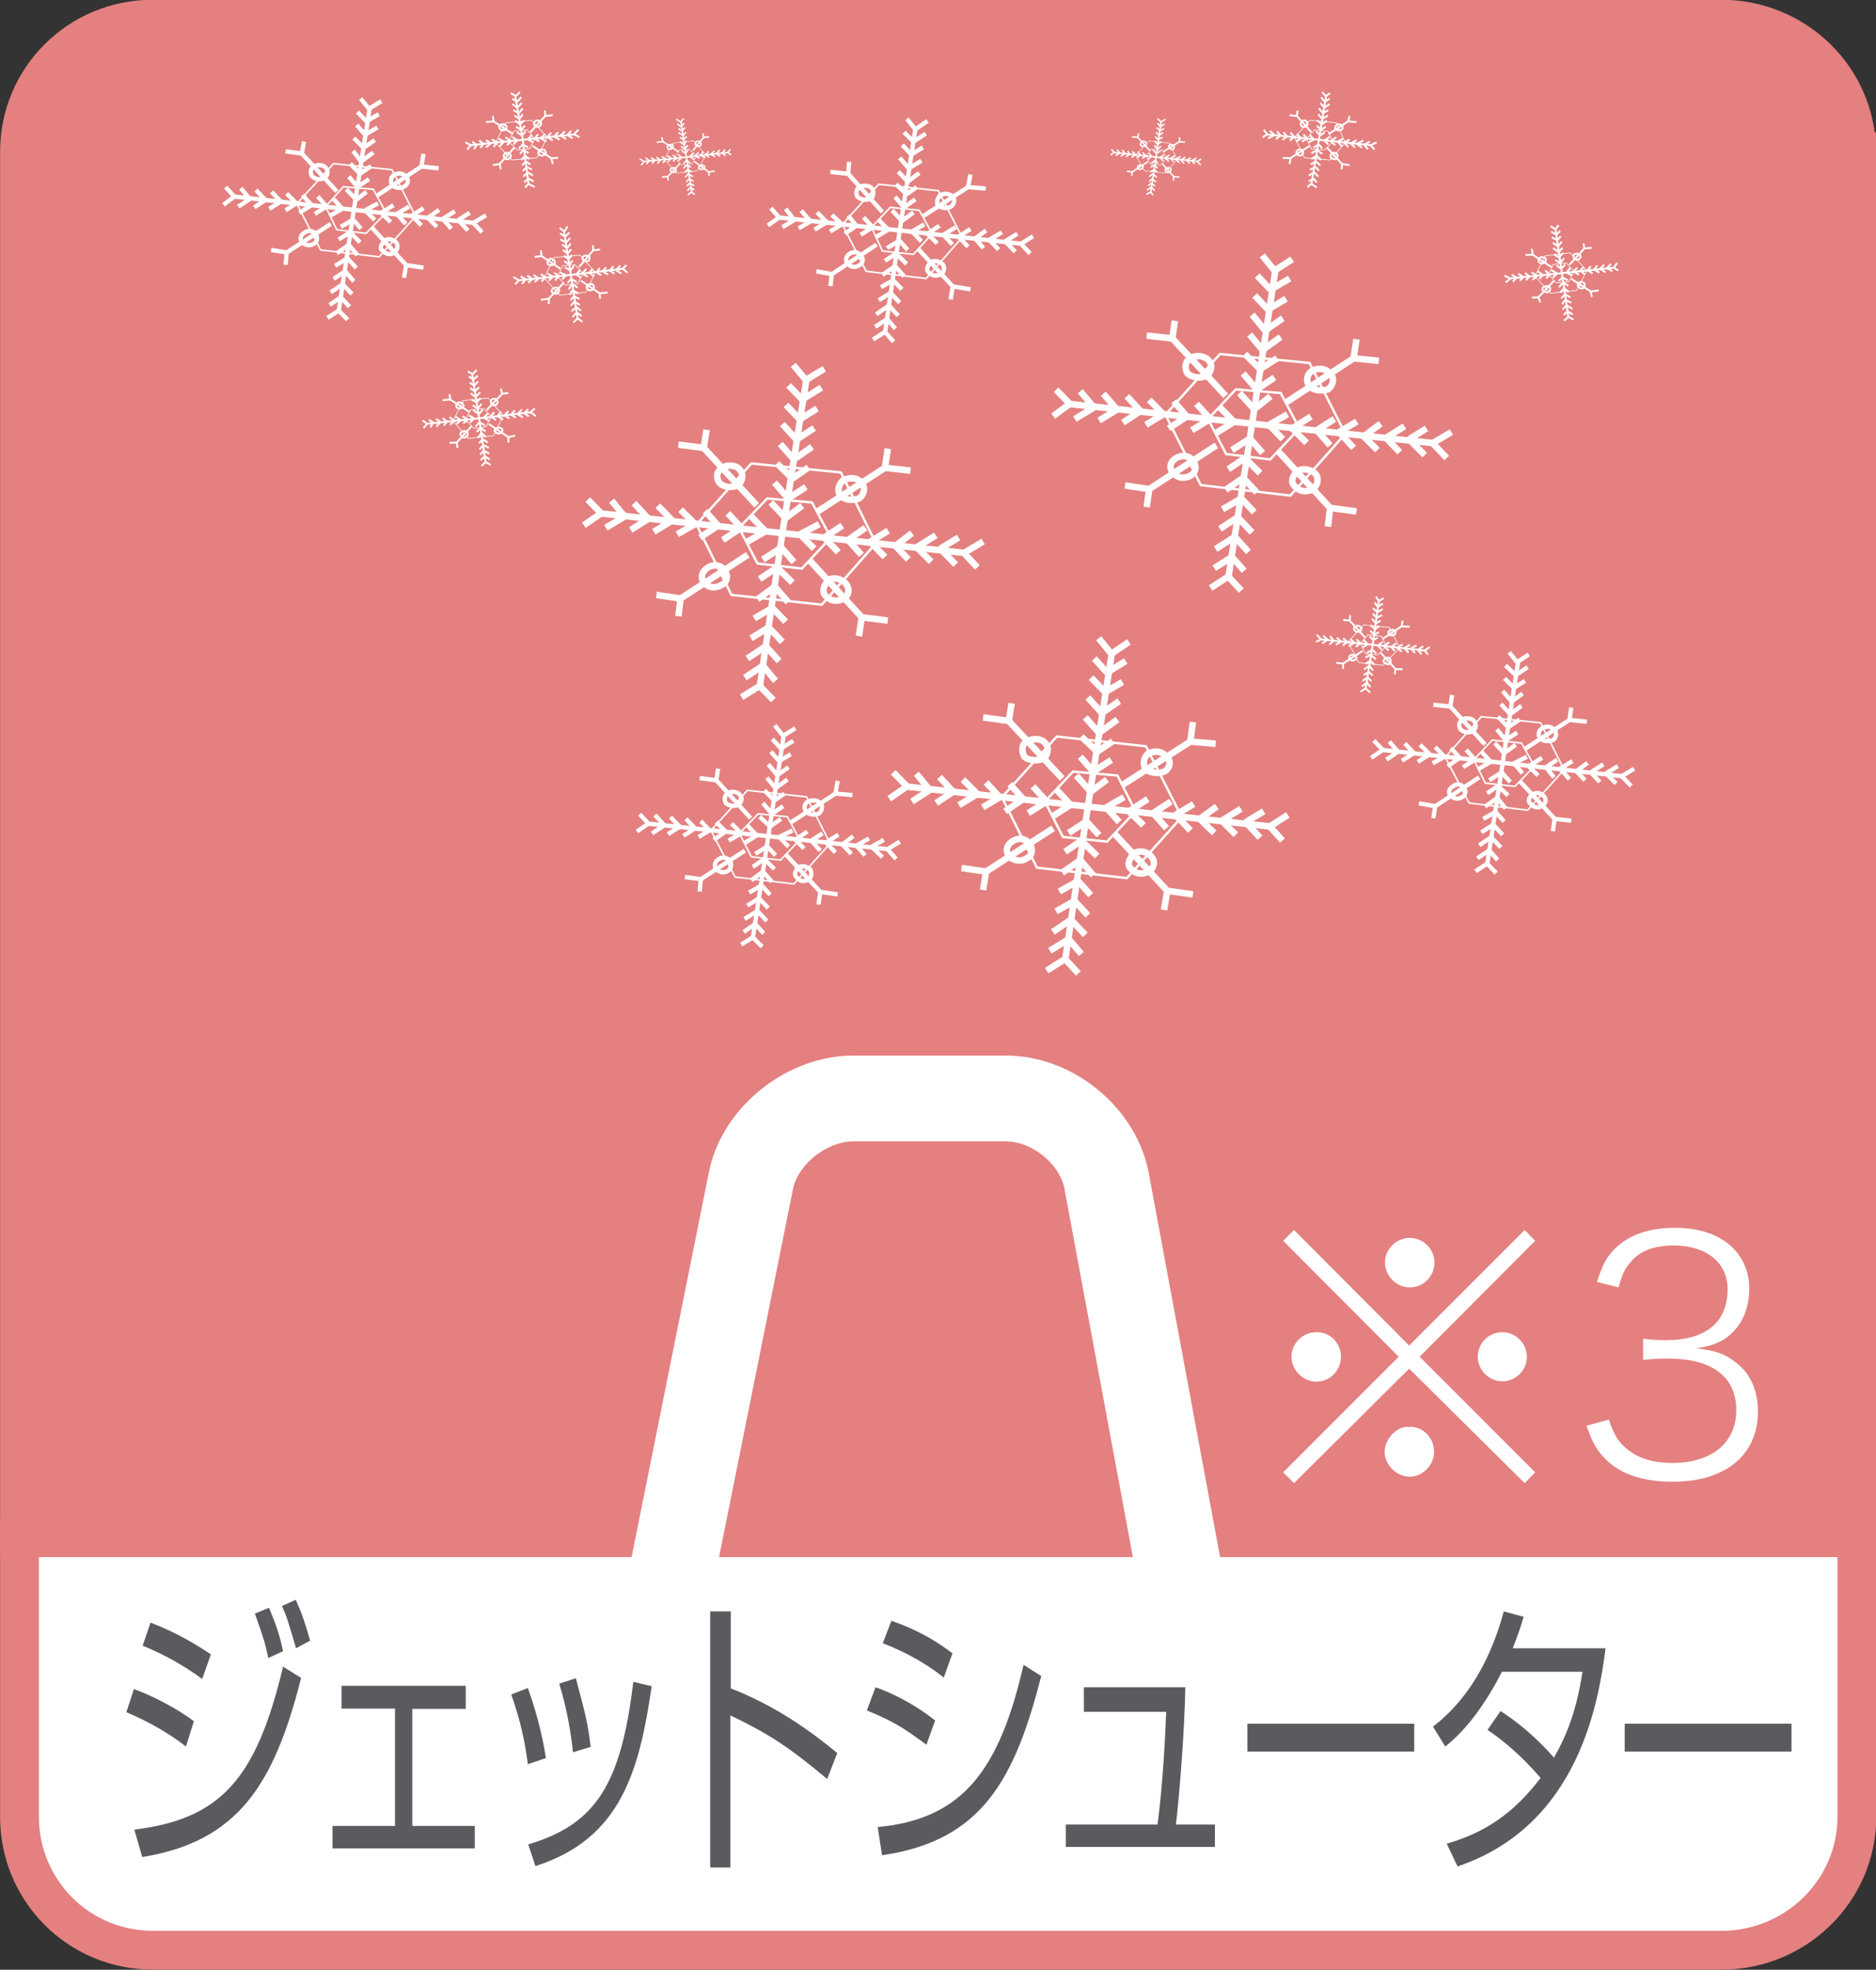 <?xml version="1.0" encoding="utf-8"?>
<!-- Generator: Adobe Illustrator 24.1.2, SVG Export Plug-In . SVG Version: 6.00 Build 0)  -->
<svg version="1.1" id="レイヤー_1" xmlns="http://www.w3.org/2000/svg" xmlns:xlink="http://www.w3.org/1999/xlink" x="0px"
	 y="0px" viewBox="0 0 51.96 54.53" style="enable-background:new 0 0 51.96 54.53;" xml:space="preserve">
<rect x="0" y="0" width="51.96" height="54.53" fill="#333333" stroke="none"/>
<style type="text/css">
	.st0{fill:#E4807F;stroke:#E4807F;stroke-width:1.075;}
	.st1{fill:#FFFFFF;stroke:#E4807F;stroke-width:1.075;}
	.st2{fill:none;stroke:#FFFFFF;stroke-width:2.375;stroke-linecap:square;stroke-linejoin:round;}
	.st3{fill:none;stroke:#FFFFFF;stroke-width:0.052;}
	.st4{fill:none;stroke:#FFFFFF;stroke-width:0.019;}
	.st5{fill:none;stroke:#FFFFFF;stroke-width:0.041;}
	.st6{fill:none;stroke:#FFFFFF;stroke-width:0.015;}
	.st7{fill:none;stroke:#FFFFFF;stroke-width:0.18;}
	.st8{fill:none;stroke:#FFFFFF;stroke-width:0.066;}
	.st9{fill:none;stroke:#FFFFFF;stroke-width:0.119;}
	.st10{fill:none;stroke:#FFFFFF;stroke-width:0.043;}
	.st11{fill:none;stroke:#FFFFFF;stroke-width:0.12;}
	.st12{fill:none;stroke:#FFFFFF;stroke-width:0.044;}
	.st13{fill:#5B5B5F;}
	.st14{fill:#FFFFFF;}
</style>
<g>
	<g>
		<g>
			<g>
				<path class="st0" d="M51.42,4.2c0-2.02-1.68-3.67-3.75-3.67H4.24c-2.07,0-3.7,1.65-3.7,3.67v38.37h50.89V4.2z"/>
				<path class="st1" d="M4.24,53.99h43.44c2.07,0,3.75-1.66,3.75-3.69v-7.73H0.54v7.73C0.54,52.33,2.17,53.99,4.24,53.99z"/>
			</g>
			<path class="st2" d="M18.73,42.98l2.08-10.35c0.27-1.21,1.55-2.22,2.82-2.22h4.23c1.28,0,2.52,1.01,2.78,2.23l1.92,10.33"/>
			<g>
				<line class="st3" x1="36.73" y1="2.65" x2="36.53" y2="3.87"/>
				<line class="st3" x1="36.72" y1="2.66" x2="36.84" y2="2.58"/>
				<line class="st3" x1="36.69" y1="2.82" x2="36.83" y2="2.73"/>
				<line class="st3" x1="36.68" y1="2.98" x2="36.83" y2="2.88"/>
				<line class="st3" x1="36.64" y1="3.13" x2="36.79" y2="3.05"/>
				<line class="st3" x1="36.62" y1="3.29" x2="36.78" y2="3.2"/>
				<line class="st3" x1="36.61" y1="3.44" x2="36.75" y2="3.34"/>
				<line class="st3" x1="36.59" y1="3.59" x2="36.72" y2="3.51"/>
				<line class="st3" x1="36.57" y1="3.75" x2="36.69" y2="3.66"/>
				<line class="st3" x1="36.72" y1="2.66" x2="36.62" y2="2.55"/>
				<line class="st3" x1="36.69" y1="2.82" x2="36.59" y2="2.69"/>
				<line class="st3" x1="36.68" y1="2.98" x2="36.57" y2="2.85"/>
				<line class="st3" x1="36.64" y1="3.13" x2="36.53" y2="3"/>
				<line class="st3" x1="36.62" y1="3.29" x2="36.51" y2="3.16"/>
				<line class="st3" x1="36.61" y1="3.44" x2="36.48" y2="3.33"/>
				<line class="st3" x1="36.59" y1="3.59" x2="36.47" y2="3.48"/>
				<line class="st3" x1="36.57" y1="3.75" x2="36.45" y2="3.63"/>
				<line class="st3" x1="36.32" y1="5.11" x2="36.53" y2="3.87"/>
				<line class="st3" x1="36.32" y1="5.09" x2="36.47" y2="5.19"/>
				<line class="st3" x1="36.38" y1="4.94" x2="36.47" y2="5.05"/>
				<line class="st3" x1="36.4" y1="4.77" x2="36.51" y2="4.89"/>
				<line class="st3" x1="36.44" y1="4.62" x2="36.53" y2="4.73"/>
				<line class="st3" x1="36.45" y1="4.47" x2="36.57" y2="4.58"/>
				<line class="st3" x1="36.47" y1="4.31" x2="36.59" y2="4.43"/>
				<line class="st3" x1="36.48" y1="4.15" x2="36.62" y2="4.26"/>
				<line class="st3" x1="36.53" y1="4" x2="36.62" y2="4.11"/>
				<line class="st3" x1="36.32" y1="5.09" x2="36.21" y2="5.18"/>
				<line class="st3" x1="36.38" y1="4.94" x2="36.25" y2="5.02"/>
				<line class="st3" x1="36.4" y1="4.77" x2="36.25" y2="4.86"/>
				<line class="st3" x1="36.44" y1="4.62" x2="36.28" y2="4.7"/>
				<line class="st3" x1="36.45" y1="4.47" x2="36.3" y2="4.55"/>
				<line class="st3" x1="36.47" y1="4.31" x2="36.32" y2="4.4"/>
				<line class="st3" x1="36.48" y1="4.15" x2="36.32" y2="4.24"/>
				<line class="st3" x1="36.53" y1="4" x2="36.38" y2="4.08"/>
				<line class="st3" x1="35.08" y1="3.72" x2="36.53" y2="3.87"/>
				<line class="st3" x1="35.1" y1="3.72" x2="35" y2="3.59"/>
				<line class="st3" x1="35.3" y1="3.74" x2="35.17" y2="3.62"/>
				<line class="st3" x1="35.47" y1="3.75" x2="35.37" y2="3.64"/>
				<line class="st3" x1="35.65" y1="3.78" x2="35.55" y2="3.66"/>
				<line class="st3" x1="35.85" y1="3.79" x2="35.74" y2="3.67"/>
				<line class="st3" x1="36.04" y1="3.83" x2="35.92" y2="3.71"/>
				<line class="st3" x1="36.21" y1="3.84" x2="36.1" y2="3.72"/>
				<line class="st3" x1="36.39" y1="3.86" x2="36.28" y2="3.74"/>
				<line class="st3" x1="35.1" y1="3.72" x2="34.97" y2="3.8"/>
				<line class="st3" x1="35.3" y1="3.74" x2="35.12" y2="3.83"/>
				<line class="st3" x1="35.47" y1="3.75" x2="35.34" y2="3.85"/>
				<line class="st3" x1="35.65" y1="3.78" x2="35.52" y2="3.87"/>
				<line class="st3" x1="35.85" y1="3.79" x2="35.72" y2="3.89"/>
				<line class="st3" x1="36.04" y1="3.83" x2="35.89" y2="3.92"/>
				<line class="st3" x1="36.21" y1="3.84" x2="36.06" y2="3.92"/>
				<line class="st3" x1="36.39" y1="3.86" x2="36.25" y2="3.94"/>
				<line class="st3" x1="37.97" y1="4.02" x2="36.53" y2="3.87"/>
				<line class="st3" x1="37.96" y1="4.02" x2="38.13" y2="3.94"/>
				<line class="st3" x1="37.78" y1="4.01" x2="37.94" y2="3.92"/>
				<line class="st3" x1="37.58" y1="3.98" x2="37.76" y2="3.89"/>
				<line class="st3" x1="37.41" y1="3.97" x2="37.57" y2="3.88"/>
				<line class="st3" x1="37.23" y1="3.94" x2="37.38" y2="3.86"/>
				<line class="st3" x1="37.05" y1="3.92" x2="37.2" y2="3.84"/>
				<line class="st3" x1="36.86" y1="3.91" x2="37.01" y2="3.8"/>
				<line class="st3" x1="36.68" y1="3.89" x2="36.83" y2="3.79"/>
				<line class="st3" x1="37.96" y1="4.02" x2="38.07" y2="4.14"/>
				<line class="st3" x1="37.78" y1="4.01" x2="37.89" y2="4.13"/>
				<line class="st3" x1="37.58" y1="3.98" x2="37.72" y2="4.09"/>
				<line class="st3" x1="37.41" y1="3.97" x2="37.53" y2="4.08"/>
				<line class="st3" x1="37.23" y1="3.94" x2="37.34" y2="4.07"/>
				<line class="st3" x1="37.05" y1="3.92" x2="37.17" y2="4.05"/>
				<line class="st3" x1="36.86" y1="3.91" x2="36.98" y2="4.02"/>
				<line class="st3" x1="36.68" y1="3.89" x2="36.79" y2="4"/>
				<polygon class="st4" points="36.92,3.92 36.69,4.15 36.32,4.12 36.19,3.84 36.41,3.59 36.78,3.63 				"/>
				<polygon class="st4" points="37.26,3.95 36.84,4.43 36.13,4.37 35.86,3.8 36.28,3.33 37.01,3.4 				"/>
				<polyline class="st3" points="36.8,3.71 37.34,3.36 37.57,3.38 				"/>
				<path class="st3" d="M37.02,3.46c0.03-0.03,0.1-0.02,0.15,0.01c0.03,0.04,0.02,0.09-0.01,0.12C37.09,3.62,37.03,3.61,37,3.58
					C36.97,3.54,36.98,3.5,37.02,3.46z"/>
				<line class="st3" x1="37.34" y1="3.36" x2="37.38" y2="3.21"/>
				<polyline class="st3" points="36.32,3.66 35.92,3.21 35.72,3.19 				"/>
				<path class="st3" d="M36.19,3.37c-0.02-0.04-0.09-0.05-0.13-0.01c-0.04,0.03-0.04,0.08-0.02,0.12c0.02,0.04,0.09,0.04,0.13,0.02
					C36.23,3.46,36.23,3.41,36.19,3.37z"/>
				<line class="st3" x1="35.92" y1="3.21" x2="35.94" y2="3.06"/>
				<polyline class="st3" points="36.75,4.08 37.17,4.54 37.38,4.57 				"/>
				<path class="st3" d="M36.86,4.37c0.06,0.04,0.12,0.06,0.16,0.01c0.03-0.03,0.03-0.08,0.02-0.11c-0.04-0.05-0.11-0.05-0.15-0.02
					C36.84,4.28,36.84,4.33,36.86,4.37z"/>
				<line class="st3" x1="37.17" y1="4.54" x2="37.16" y2="4.69"/>
				<polyline class="st3" points="36.27,4.04 35.74,4.38 35.53,4.37 				"/>
				<path class="st3" d="M36.06,4.29c-0.04,0.03-0.1,0.02-0.13-0.02c-0.04-0.03-0.03-0.08,0.02-0.12c0.05-0.02,0.1-0.02,0.13,0.02
					C36.1,4.2,36.1,4.25,36.06,4.29z"/>
				<line class="st3" x1="35.74" y1="4.38" x2="35.72" y2="4.54"/>
			</g>
			<g>
				<line class="st3" x1="38.19" y1="16.63" x2="38.02" y2="17.85"/>
				<line class="st3" x1="38.19" y1="16.64" x2="38.32" y2="16.56"/>
				<line class="st3" x1="38.16" y1="16.8" x2="38.3" y2="16.71"/>
				<line class="st3" x1="38.15" y1="16.95" x2="38.3" y2="16.86"/>
				<line class="st3" x1="38.13" y1="17.1" x2="38.28" y2="17.03"/>
				<line class="st3" x1="38.11" y1="17.26" x2="38.24" y2="17.18"/>
				<line class="st3" x1="38.09" y1="17.42" x2="38.2" y2="17.33"/>
				<line class="st3" x1="38.07" y1="17.57" x2="38.19" y2="17.5"/>
				<line class="st3" x1="38.03" y1="17.72" x2="38.16" y2="17.65"/>
				<line class="st3" x1="38.19" y1="16.64" x2="38.11" y2="16.52"/>
				<line class="st3" x1="38.16" y1="16.8" x2="38.07" y2="16.68"/>
				<line class="st3" x1="38.15" y1="16.95" x2="38.03" y2="16.84"/>
				<line class="st3" x1="38.13" y1="17.1" x2="38.02" y2="16.99"/>
				<line class="st3" x1="38.11" y1="17.26" x2="38" y2="17.13"/>
				<line class="st3" x1="38.09" y1="17.42" x2="37.96" y2="17.31"/>
				<line class="st3" x1="38.07" y1="17.57" x2="37.95" y2="17.46"/>
				<line class="st3" x1="38.03" y1="17.72" x2="37.93" y2="17.61"/>
				<line class="st3" x1="37.82" y1="19.08" x2="38.02" y2="17.85"/>
				<line class="st3" x1="37.82" y1="19.06" x2="37.95" y2="19.17"/>
				<line class="st3" x1="37.86" y1="18.9" x2="37.96" y2="19.02"/>
				<line class="st3" x1="37.88" y1="18.75" x2="37.98" y2="18.86"/>
				<line class="st3" x1="37.91" y1="18.6" x2="38.02" y2="18.7"/>
				<line class="st3" x1="37.93" y1="18.43" x2="38.03" y2="18.56"/>
				<line class="st3" x1="37.95" y1="18.29" x2="38.07" y2="18.4"/>
				<line class="st3" x1="37.96" y1="18.13" x2="38.11" y2="18.25"/>
				<line class="st3" x1="38.01" y1="17.99" x2="38.12" y2="18.09"/>
				<line class="st3" x1="37.82" y1="19.06" x2="37.68" y2="19.15"/>
				<line class="st3" x1="37.86" y1="18.9" x2="37.72" y2="19"/>
				<line class="st3" x1="37.88" y1="18.75" x2="37.74" y2="18.85"/>
				<line class="st3" x1="37.91" y1="18.6" x2="37.77" y2="18.69"/>
				<line class="st3" x1="37.93" y1="18.43" x2="37.78" y2="18.53"/>
				<line class="st3" x1="37.95" y1="18.29" x2="37.82" y2="18.38"/>
				<line class="st3" x1="37.96" y1="18.13" x2="37.82" y2="18.2"/>
				<line class="st3" x1="38.01" y1="17.99" x2="37.86" y2="18.07"/>
				<line class="st3" x1="36.57" y1="17.7" x2="38.02" y2="17.85"/>
				<line class="st3" x1="36.59" y1="17.7" x2="36.47" y2="17.57"/>
				<line class="st3" x1="36.77" y1="17.71" x2="36.65" y2="17.6"/>
				<line class="st3" x1="36.94" y1="17.74" x2="36.84" y2="17.61"/>
				<line class="st3" x1="37.14" y1="17.76" x2="37.03" y2="17.65"/>
				<line class="st3" x1="37.32" y1="17.77" x2="37.2" y2="17.67"/>
				<line class="st3" x1="37.51" y1="17.79" x2="37.4" y2="17.69"/>
				<line class="st3" x1="37.68" y1="17.81" x2="37.57" y2="17.7"/>
				<line class="st3" x1="37.88" y1="17.84" x2="37.77" y2="17.71"/>
				<line class="st3" x1="36.59" y1="17.7" x2="36.45" y2="17.77"/>
				<line class="st3" x1="36.77" y1="17.71" x2="36.62" y2="17.81"/>
				<line class="st3" x1="36.94" y1="17.74" x2="36.82" y2="17.84"/>
				<line class="st3" x1="37.14" y1="17.76" x2="37" y2="17.85"/>
				<line class="st3" x1="37.32" y1="17.77" x2="37.19" y2="17.87"/>
				<line class="st3" x1="37.51" y1="17.79" x2="37.36" y2="17.89"/>
				<line class="st3" x1="37.68" y1="17.81" x2="37.55" y2="17.91"/>
				<line class="st3" x1="37.88" y1="17.84" x2="37.73" y2="17.93"/>
				<line class="st3" x1="39.46" y1="18.01" x2="38.02" y2="17.85"/>
				<line class="st3" x1="39.46" y1="18.01" x2="39.6" y2="17.91"/>
				<line class="st3" x1="39.27" y1="17.99" x2="39.42" y2="17.89"/>
				<line class="st3" x1="39.08" y1="17.95" x2="39.23" y2="17.87"/>
				<line class="st3" x1="38.9" y1="17.94" x2="39.05" y2="17.85"/>
				<line class="st3" x1="38.7" y1="17.93" x2="38.85" y2="17.84"/>
				<line class="st3" x1="38.53" y1="17.91" x2="38.67" y2="17.81"/>
				<line class="st3" x1="38.33" y1="17.88" x2="38.48" y2="17.78"/>
				<line class="st3" x1="38.16" y1="17.87" x2="38.3" y2="17.77"/>
				<line class="st3" x1="39.46" y1="18.01" x2="39.55" y2="18.12"/>
				<line class="st3" x1="39.27" y1="17.99" x2="39.37" y2="18.11"/>
				<line class="st3" x1="39.08" y1="17.95" x2="39.19" y2="18.08"/>
				<line class="st3" x1="38.9" y1="17.94" x2="39.01" y2="18.07"/>
				<line class="st3" x1="38.7" y1="17.93" x2="38.82" y2="18.04"/>
				<line class="st3" x1="38.53" y1="17.91" x2="38.63" y2="18.02"/>
				<line class="st3" x1="38.33" y1="17.88" x2="38.46" y2="18.01"/>
				<line class="st3" x1="38.16" y1="17.87" x2="38.27" y2="17.99"/>
				<polygon class="st4" points="38.4,17.89 38.16,18.13 37.82,18.1 37.68,17.81 37.89,17.57 38.26,17.61 				"/>
				<polygon class="st4" points="38.77,17.93 38.3,18.42 37.63,18.34 37.34,17.77 37.77,17.3 38.48,17.37 				"/>
				<polyline class="st3" points="38.29,17.69 38.82,17.34 39.05,17.35 				"/>
				<path class="st3" d="M38.5,17.45c0.03-0.02,0.09-0.02,0.13,0c0.04,0.05,0.03,0.09-0.01,0.12c-0.04,0.03-0.12,0.03-0.15-0.01
					C38.44,17.53,38.46,17.47,38.5,17.45z"/>
				<line class="st3" x1="38.82" y1="17.34" x2="38.85" y2="17.18"/>
				<polyline class="st3" points="37.81,17.65 37.38,17.18 37.2,17.16 				"/>
				<path class="st3" d="M37.68,17.35c-0.05-0.03-0.11-0.04-0.15,0c-0.04,0.02-0.04,0.08,0,0.11c0.02,0.04,0.1,0.05,0.14,0.01
					C37.72,17.45,37.72,17.39,37.68,17.35z"/>
				<line class="st3" x1="37.38" y1="17.18" x2="37.4" y2="17.03"/>
				<polyline class="st3" points="38.24,18.07 38.65,18.52 38.85,18.53 				"/>
				<path class="st3" d="M38.35,18.35c0.05,0.04,0.1,0.05,0.15,0.02c0.03-0.03,0.03-0.09,0-0.12c-0.03-0.06-0.08-0.06-0.12-0.02
					C38.31,18.27,38.3,18.31,38.35,18.35z"/>
				<line class="st3" x1="38.65" y1="18.52" x2="38.63" y2="18.67"/>
				<polyline class="st3" points="37.74,18.02 37.2,18.37 37.01,18.35 				"/>
				<path class="st3" d="M37.53,18.27c-0.04,0.03-0.1,0.02-0.14-0.01c-0.04-0.05-0.02-0.09,0.01-0.12c0.06-0.02,0.13-0.02,0.16,0.02
					C37.57,18.17,37.57,18.23,37.53,18.27z"/>
				<line class="st3" x1="37.2" y1="18.37" x2="37.2" y2="18.52"/>
			</g>
			<g>
				<line class="st5" x1="32.16" y1="3.36" x2="32.02" y2="4.35"/>
				<line class="st5" x1="32.16" y1="3.38" x2="32.28" y2="3.3"/>
				<line class="st5" x1="32.15" y1="3.51" x2="32.25" y2="3.43"/>
				<line class="st5" x1="32.12" y1="3.62" x2="32.24" y2="3.56"/>
				<line class="st5" x1="32.1" y1="3.75" x2="32.21" y2="3.67"/>
				<line class="st5" x1="32.07" y1="3.87" x2="32.2" y2="3.8"/>
				<line class="st5" x1="32.06" y1="4" x2="32.17" y2="3.92"/>
				<line class="st5" x1="32.05" y1="4.13" x2="32.16" y2="4.05"/>
				<line class="st5" x1="32.02" y1="4.24" x2="32.15" y2="4.18"/>
				<line class="st5" x1="32.16" y1="3.38" x2="32.06" y2="3.28"/>
				<line class="st5" x1="32.15" y1="3.51" x2="32.06" y2="3.41"/>
				<line class="st5" x1="32.12" y1="3.62" x2="32.04" y2="3.53"/>
				<line class="st5" x1="32.1" y1="3.75" x2="32.02" y2="3.66"/>
				<line class="st5" x1="32.07" y1="3.87" x2="32" y2="3.78"/>
				<line class="st5" x1="32.06" y1="4" x2="31.98" y2="3.9"/>
				<line class="st5" x1="32.05" y1="4.13" x2="31.97" y2="4.02"/>
				<line class="st5" x1="32.02" y1="4.24" x2="31.93" y2="4.15"/>
				<line class="st5" x1="31.87" y1="5.33" x2="32.02" y2="4.35"/>
				<line class="st5" x1="31.87" y1="5.32" x2="31.94" y2="5.4"/>
				<line class="st5" x1="31.89" y1="5.18" x2="31.98" y2="5.28"/>
				<line class="st5" x1="31.89" y1="5.07" x2="31.99" y2="5.15"/>
				<line class="st5" x1="31.91" y1="4.95" x2="32.02" y2="5.04"/>
				<line class="st5" x1="31.93" y1="4.81" x2="32.04" y2="4.91"/>
				<line class="st5" x1="31.97" y1="4.69" x2="32.05" y2="4.77"/>
				<line class="st5" x1="31.98" y1="4.57" x2="32.06" y2="4.66"/>
				<line class="st5" x1="32" y1="4.43" x2="32.07" y2="4.53"/>
				<line class="st5" x1="31.87" y1="5.32" x2="31.75" y2="5.38"/>
				<line class="st5" x1="31.89" y1="5.18" x2="31.77" y2="5.26"/>
				<line class="st5" x1="31.89" y1="5.07" x2="31.8" y2="5.14"/>
				<line class="st5" x1="31.91" y1="4.95" x2="31.83" y2="5.02"/>
				<line class="st5" x1="31.93" y1="4.81" x2="31.83" y2="4.89"/>
				<line class="st5" x1="31.97" y1="4.69" x2="31.86" y2="4.76"/>
				<line class="st5" x1="31.98" y1="4.57" x2="31.87" y2="4.63"/>
				<line class="st5" x1="32" y1="4.43" x2="31.89" y2="4.52"/>
				<line class="st5" x1="30.85" y1="4.22" x2="32.02" y2="4.35"/>
				<line class="st5" x1="30.86" y1="4.22" x2="30.78" y2="4.13"/>
				<line class="st5" x1="31.01" y1="4.24" x2="30.94" y2="4.14"/>
				<line class="st5" x1="31.16" y1="4.25" x2="31.08" y2="4.15"/>
				<line class="st5" x1="31.29" y1="4.27" x2="31.23" y2="4.18"/>
				<line class="st5" x1="31.45" y1="4.28" x2="31.36" y2="4.19"/>
				<line class="st5" x1="31.59" y1="4.29" x2="31.52" y2="4.2"/>
				<line class="st5" x1="31.74" y1="4.32" x2="31.65" y2="4.22"/>
				<line class="st5" x1="31.89" y1="4.33" x2="31.83" y2="4.24"/>
				<line class="st5" x1="30.86" y1="4.22" x2="30.76" y2="4.29"/>
				<line class="st5" x1="31.01" y1="4.24" x2="30.9" y2="4.31"/>
				<line class="st5" x1="31.16" y1="4.25" x2="31.04" y2="4.33"/>
				<line class="st5" x1="31.29" y1="4.27" x2="31.18" y2="4.34"/>
				<line class="st5" x1="31.45" y1="4.28" x2="31.34" y2="4.36"/>
				<line class="st5" x1="31.59" y1="4.29" x2="31.49" y2="4.37"/>
				<line class="st5" x1="31.74" y1="4.32" x2="31.64" y2="4.38"/>
				<line class="st5" x1="31.89" y1="4.33" x2="31.79" y2="4.42"/>
				<line class="st5" x1="33.19" y1="4.47" x2="32.02" y2="4.35"/>
				<line class="st5" x1="33.16" y1="4.47" x2="33.27" y2="4.4"/>
				<line class="st5" x1="33.01" y1="4.45" x2="33.14" y2="4.37"/>
				<line class="st5" x1="32.87" y1="4.43" x2="32.98" y2="4.37"/>
				<line class="st5" x1="32.71" y1="4.43" x2="32.83" y2="4.35"/>
				<line class="st5" x1="32.56" y1="4.41" x2="32.7" y2="4.33"/>
				<line class="st5" x1="32.43" y1="4.38" x2="32.54" y2="4.31"/>
				<line class="st5" x1="32.28" y1="4.37" x2="32.39" y2="4.29"/>
				<line class="st5" x1="32.13" y1="4.36" x2="32.24" y2="4.28"/>
				<line class="st5" x1="33.16" y1="4.47" x2="33.26" y2="4.57"/>
				<line class="st5" x1="33.01" y1="4.45" x2="33.09" y2="4.54"/>
				<line class="st5" x1="32.87" y1="4.43" x2="32.95" y2="4.53"/>
				<line class="st5" x1="32.71" y1="4.43" x2="32.8" y2="4.53"/>
				<line class="st5" x1="32.56" y1="4.41" x2="32.67" y2="4.51"/>
				<line class="st5" x1="32.43" y1="4.38" x2="32.5" y2="4.48"/>
				<line class="st5" x1="32.28" y1="4.37" x2="32.37" y2="4.47"/>
				<line class="st5" x1="32.13" y1="4.36" x2="32.21" y2="4.45"/>
				<polygon class="st6" points="32.3,4.37 32.15,4.57 31.86,4.54 31.74,4.32 31.89,4.13 32.2,4.15 				"/>
				<polygon class="st6" points="32.6,4.42 32.27,4.79 31.7,4.73 31.45,4.29 31.83,3.9 32.39,3.96 				"/>
				<polyline class="st5" points="32.22,4.2 32.67,3.92 32.82,3.94 				"/>
				<path class="st5" d="M32.39,4.01C32.43,4,32.49,4,32.5,4.02c0.04,0.04,0.02,0.07,0,0.11c-0.04,0.01-0.11,0-0.11-0.04
					C32.36,4.08,32.37,4.04,32.39,4.01z"/>
				<line class="st5" x1="32.67" y1="3.92" x2="32.67" y2="3.8"/>
				<polyline class="st5" points="31.85,4.17 31.51,3.8 31.35,3.79 				"/>
				<path class="st5" d="M31.74,3.94c-0.03-0.03-0.08-0.04-0.12-0.02c-0.03,0.03-0.03,0.08-0.03,0.1c0.05,0.04,0.1,0.04,0.15,0.02
					C31.75,4.01,31.75,3.97,31.74,3.94z"/>
				<line class="st5" x1="31.51" y1="3.8" x2="31.54" y2="3.69"/>
				<polyline class="st5" points="32.19,4.53 32.51,4.89 32.67,4.9 				"/>
				<path class="st5" d="M32.28,4.75c0.03,0.03,0.09,0.03,0.11,0.01c0.04-0.02,0.05-0.07,0.04-0.09c-0.04-0.03-0.09-0.04-0.13-0.01
					C32.28,4.68,32.27,4.71,32.28,4.75z"/>
				<line class="st5" x1="32.51" y1="4.89" x2="32.5" y2="5"/>
				<polyline class="st5" points="31.8,4.47 31.36,4.76 31.21,4.74 				"/>
				<path class="st5" d="M31.62,4.68c-0.03,0.02-0.07,0.01-0.1-0.01c-0.02-0.03-0.02-0.07,0.02-0.09c0.04-0.02,0.05-0.02,0.1,0.01
					C31.68,4.6,31.66,4.65,31.62,4.68z"/>
				<line class="st5" x1="31.36" y1="4.76" x2="31.35" y2="4.87"/>
			</g>
			<g>
				<line class="st7" x1="30.8" y1="18.05" x2="30.13" y2="22.33"/>
				<line class="st7" x1="30.78" y1="18.1" x2="31.27" y2="17.77"/>
				<line class="st7" x1="30.66" y1="18.62" x2="31.18" y2="18.3"/>
				<line class="st7" x1="30.61" y1="19.16" x2="31.09" y2="18.88"/>
				<line class="st7" x1="30.52" y1="19.74" x2="31" y2="19.41"/>
				<line class="st7" x1="30.44" y1="20.29" x2="30.95" y2="19.92"/>
				<line class="st7" x1="30.39" y1="20.81" x2="30.82" y2="20.52"/>
				<line class="st7" x1="30.28" y1="21.36" x2="30.78" y2="21.04"/>
				<line class="st7" x1="30.21" y1="21.92" x2="30.66" y2="21.58"/>
				<line class="st7" x1="30.78" y1="18.1" x2="30.43" y2="17.67"/>
				<line class="st7" x1="30.66" y1="18.62" x2="30.31" y2="18.23"/>
				<line class="st7" x1="30.61" y1="19.16" x2="30.22" y2="18.76"/>
				<line class="st7" x1="30.52" y1="19.74" x2="30.13" y2="19.31"/>
				<line class="st7" x1="30.44" y1="20.29" x2="30.06" y2="19.86"/>
				<line class="st7" x1="30.39" y1="20.81" x2="29.95" y2="20.39"/>
				<line class="st7" x1="30.28" y1="21.36" x2="29.92" y2="20.95"/>
				<line class="st7" x1="30.21" y1="21.92" x2="29.81" y2="21.47"/>
				<line class="st7" x1="29.5" y1="26.6" x2="30.13" y2="22.33"/>
				<line class="st7" x1="29.5" y1="26.55" x2="29.87" y2="26.95"/>
				<line class="st7" x1="29.6" y1="26" x2="29.95" y2="26.41"/>
				<line class="st7" x1="29.66" y1="25.46" x2="30.06" y2="25.88"/>
				<line class="st7" x1="29.76" y1="24.94" x2="30.13" y2="25.34"/>
				<line class="st7" x1="29.86" y1="24.39" x2="30.21" y2="24.78"/>
				<line class="st7" x1="29.92" y1="23.81" x2="30.28" y2="24.23"/>
				<line class="st7" x1="29.95" y1="23.27" x2="30.39" y2="23.7"/>
				<line class="st7" x1="30.09" y1="22.74" x2="30.44" y2="23.12"/>
				<line class="st7" x1="29.5" y1="26.55" x2="28.99" y2="26.87"/>
				<line class="st7" x1="29.6" y1="26" x2="29.08" y2="26.32"/>
				<line class="st7" x1="29.66" y1="25.46" x2="29.16" y2="25.8"/>
				<line class="st7" x1="29.76" y1="24.94" x2="29.25" y2="25.23"/>
				<line class="st7" x1="29.86" y1="24.39" x2="29.34" y2="24.68"/>
				<line class="st7" x1="29.92" y1="23.81" x2="29.42" y2="24.16"/>
				<line class="st7" x1="29.95" y1="23.27" x2="29.5" y2="23.58"/>
				<line class="st7" x1="30.09" y1="22.74" x2="29.6" y2="23.06"/>
				<line class="st7" x1="25.06" y1="21.77" x2="30.13" y2="22.33"/>
				<line class="st7" x1="25.12" y1="21.77" x2="24.74" y2="21.38"/>
				<line class="st7" x1="25.75" y1="21.87" x2="25.38" y2="21.42"/>
				<line class="st7" x1="26.4" y1="21.92" x2="26.02" y2="21.51"/>
				<line class="st7" x1="27.07" y1="21.98" x2="26.67" y2="21.58"/>
				<line class="st7" x1="27.69" y1="22.07" x2="27.31" y2="21.66"/>
				<line class="st7" x1="28.34" y1="22.12" x2="27.97" y2="21.71"/>
				<line class="st7" x1="28.99" y1="22.19" x2="28.61" y2="21.77"/>
				<line class="st7" x1="29.65" y1="22.28" x2="29.27" y2="21.87"/>
				<line class="st7" x1="25.12" y1="21.77" x2="24.63" y2="22.11"/>
				<line class="st7" x1="25.75" y1="21.87" x2="25.26" y2="22.19"/>
				<line class="st7" x1="26.4" y1="21.92" x2="25.93" y2="22.23"/>
				<line class="st7" x1="27.07" y1="21.98" x2="26.56" y2="22.29"/>
				<line class="st7" x1="27.69" y1="22.07" x2="27.22" y2="22.35"/>
				<line class="st7" x1="28.34" y1="22.12" x2="27.84" y2="22.46"/>
				<line class="st7" x1="28.99" y1="22.19" x2="28.48" y2="22.51"/>
				<line class="st7" x1="29.65" y1="22.28" x2="29.14" y2="22.61"/>
				<line class="st7" x1="35.18" y1="22.88" x2="30.13" y2="22.33"/>
				<line class="st7" x1="35.17" y1="22.88" x2="35.67" y2="22.56"/>
				<line class="st7" x1="34.5" y1="22.76" x2="35" y2="22.46"/>
				<line class="st7" x1="33.84" y1="22.72" x2="34.37" y2="22.39"/>
				<line class="st7" x1="33.23" y1="22.67" x2="33.7" y2="22.33"/>
				<line class="st7" x1="32.56" y1="22.56" x2="33.06" y2="22.26"/>
				<line class="st7" x1="31.94" y1="22.51" x2="32.43" y2="22.19"/>
				<line class="st7" x1="31.27" y1="22.46" x2="31.79" y2="22.12"/>
				<line class="st7" x1="30.64" y1="22.35" x2="31.13" y2="22.07"/>
				<line class="st7" x1="35.17" y1="22.88" x2="35.52" y2="23.27"/>
				<line class="st7" x1="34.5" y1="22.76" x2="34.9" y2="23.19"/>
				<line class="st7" x1="33.84" y1="22.72" x2="34.23" y2="23.11"/>
				<line class="st7" x1="33.23" y1="22.67" x2="33.63" y2="23.06"/>
				<line class="st7" x1="32.56" y1="22.56" x2="32.97" y2="22.99"/>
				<line class="st7" x1="31.94" y1="22.51" x2="32.31" y2="22.93"/>
				<line class="st7" x1="31.27" y1="22.46" x2="31.67" y2="22.85"/>
				<line class="st7" x1="30.64" y1="22.35" x2="31" y2="22.76"/>
				<polygon class="st8" points="31.45,22.46 30.66,23.3 29.44,23.17 28.94,22.19 29.72,21.36 30.95,21.47 				"/>
				<polygon class="st8" points="32.73,22.62 31.21,24.31 28.72,24.02 27.75,22.07 29.27,20.39 31.74,20.66 				"/>
				<polyline class="st7" points="31.09,21.73 32.97,20.53 33.67,20.59 				"/>
				<path class="st7" d="M31.8,20.86c0.17-0.08,0.37-0.08,0.51,0.09c0.13,0.1,0.11,0.31-0.06,0.41c-0.17,0.06-0.37,0.05-0.51-0.06
					C31.64,21.16,31.67,20.98,31.8,20.86z"/>
				<line class="st7" x1="32.97" y1="20.53" x2="33.04" y2="19.99"/>
				<polyline class="st7" points="29.42,21.55 27.94,19.96 27.23,19.86 				"/>
				<path class="st7" d="M28.94,20.56c-0.09-0.11-0.33-0.14-0.5-0.03c-0.15,0.08-0.15,0.25-0.07,0.42c0.11,0.1,0.36,0.14,0.57,0.04
					C29.01,20.86,29.08,20.71,28.94,20.56z"/>
				<line class="st7" x1="27.94" y1="19.96" x2="28.02" y2="19.47"/>
				<polyline class="st7" points="30.86,23.07 32.33,24.66 33.04,24.76 				"/>
				<path class="st7" d="M31.31,24.03c0.13,0.18,0.36,0.19,0.52,0.09c0.15-0.11,0.17-0.29,0.06-0.4c-0.1-0.15-0.34-0.19-0.47-0.1
					C31.27,23.76,31.21,23.96,31.31,24.03z"/>
				<line class="st7" x1="32.33" y1="24.66" x2="32.24" y2="25.19"/>
				<polyline class="st7" points="29.17,22.93 27.31,24.13 26.63,24.03 				"/>
				<path class="st7" d="M28.44,23.76c-0.15,0.1-0.32,0.08-0.47-0.03c-0.13-0.15-0.11-0.34,0.09-0.45c0.14-0.09,0.33-0.08,0.45,0.07
					C28.61,23.47,28.61,23.68,28.44,23.76z"/>
				<line class="st7" x1="27.31" y1="24.13" x2="27.23" y2="24.64"/>
			</g>
			<g>
				<line class="st7" x1="22.34" y1="10.47" x2="21.67" y2="14.76"/>
				<line class="st7" x1="22.32" y1="10.52" x2="22.83" y2="10.21"/>
				<line class="st7" x1="22.22" y1="11.06" x2="22.75" y2="10.73"/>
				<line class="st7" x1="22.15" y1="11.61" x2="22.63" y2="11.31"/>
				<line class="st7" x1="22.06" y1="12.17" x2="22.55" y2="11.85"/>
				<line class="st7" x1="21.99" y1="12.72" x2="22.49" y2="12.37"/>
				<line class="st7" x1="21.95" y1="13.25" x2="22.39" y2="12.94"/>
				<line class="st7" x1="21.83" y1="13.8" x2="22.32" y2="13.48"/>
				<line class="st7" x1="21.76" y1="14.34" x2="22.22" y2="14"/>
				<line class="st7" x1="22.32" y1="10.52" x2="21.97" y2="10.1"/>
				<line class="st7" x1="22.22" y1="11.06" x2="21.84" y2="10.67"/>
				<line class="st7" x1="22.15" y1="11.61" x2="21.77" y2="11.21"/>
				<line class="st7" x1="22.06" y1="12.17" x2="21.67" y2="11.74"/>
				<line class="st7" x1="21.99" y1="12.72" x2="21.61" y2="12.29"/>
				<line class="st7" x1="21.95" y1="13.25" x2="21.52" y2="12.83"/>
				<line class="st7" x1="21.83" y1="13.8" x2="21.45" y2="13.36"/>
				<line class="st7" x1="21.76" y1="14.34" x2="21.35" y2="13.91"/>
				<line class="st7" x1="21.04" y1="19.04" x2="21.67" y2="14.76"/>
				<line class="st7" x1="21.04" y1="18.99" x2="21.42" y2="19.38"/>
				<line class="st7" x1="21.13" y1="18.43" x2="21.48" y2="18.85"/>
				<line class="st7" x1="21.21" y1="17.89" x2="21.58" y2="18.3"/>
				<line class="st7" x1="21.29" y1="17.37" x2="21.67" y2="17.77"/>
				<line class="st7" x1="21.39" y1="16.83" x2="21.76" y2="17.21"/>
				<line class="st7" x1="21.46" y1="16.24" x2="21.83" y2="16.67"/>
				<line class="st7" x1="21.52" y1="15.71" x2="21.95" y2="16.13"/>
				<line class="st7" x1="21.64" y1="15.16" x2="21.99" y2="15.56"/>
				<line class="st7" x1="21.04" y1="18.99" x2="20.54" y2="19.3"/>
				<line class="st7" x1="21.13" y1="18.43" x2="20.63" y2="18.76"/>
				<line class="st7" x1="21.21" y1="17.89" x2="20.7" y2="18.23"/>
				<line class="st7" x1="21.29" y1="17.37" x2="20.8" y2="17.67"/>
				<line class="st7" x1="21.39" y1="16.83" x2="20.89" y2="17.12"/>
				<line class="st7" x1="21.46" y1="16.24" x2="20.98" y2="16.59"/>
				<line class="st7" x1="21.52" y1="15.71" x2="21.04" y2="16.03"/>
				<line class="st7" x1="21.64" y1="15.16" x2="21.13" y2="15.49"/>
				<line class="st7" x1="16.6" y1="14.21" x2="21.67" y2="14.76"/>
				<line class="st7" x1="16.65" y1="14.21" x2="16.28" y2="13.83"/>
				<line class="st7" x1="17.3" y1="14.3" x2="16.94" y2="13.86"/>
				<line class="st7" x1="17.96" y1="14.36" x2="17.56" y2="13.93"/>
				<line class="st7" x1="18.62" y1="14.41" x2="18.22" y2="14"/>
				<line class="st7" x1="19.25" y1="14.51" x2="18.85" y2="14.11"/>
				<line class="st7" x1="19.89" y1="14.55" x2="19.53" y2="14.15"/>
				<line class="st7" x1="20.53" y1="14.61" x2="20.16" y2="14.21"/>
				<line class="st7" x1="21.2" y1="14.71" x2="20.81" y2="14.3"/>
				<line class="st7" x1="16.65" y1="14.21" x2="16.17" y2="14.54"/>
				<line class="st7" x1="17.3" y1="14.3" x2="16.78" y2="14.61"/>
				<line class="st7" x1="17.96" y1="14.36" x2="17.47" y2="14.67"/>
				<line class="st7" x1="18.62" y1="14.41" x2="18.11" y2="14.72"/>
				<line class="st7" x1="19.25" y1="14.51" x2="18.76" y2="14.79"/>
				<line class="st7" x1="19.89" y1="14.55" x2="19.39" y2="14.88"/>
				<line class="st7" x1="20.53" y1="14.61" x2="20.02" y2="14.95"/>
				<line class="st7" x1="21.2" y1="14.71" x2="20.66" y2="15.02"/>
				<line class="st7" x1="26.74" y1="15.31" x2="21.67" y2="14.76"/>
				<line class="st7" x1="26.7" y1="15.31" x2="27.23" y2="14.99"/>
				<line class="st7" x1="26.04" y1="15.19" x2="26.55" y2="14.88"/>
				<line class="st7" x1="25.39" y1="15.15" x2="25.92" y2="14.82"/>
				<line class="st7" x1="24.8" y1="15.11" x2="25.26" y2="14.76"/>
				<line class="st7" x1="24.1" y1="15" x2="24.6" y2="14.69"/>
				<line class="st7" x1="23.49" y1="14.95" x2="23.97" y2="14.61"/>
				<line class="st7" x1="22.83" y1="14.88" x2="23.33" y2="14.55"/>
				<line class="st7" x1="22.16" y1="14.79" x2="22.69" y2="14.51"/>
				<line class="st7" x1="26.7" y1="15.31" x2="27.07" y2="15.71"/>
				<line class="st7" x1="26.04" y1="15.19" x2="26.47" y2="15.63"/>
				<line class="st7" x1="25.39" y1="15.15" x2="25.79" y2="15.55"/>
				<line class="st7" x1="24.8" y1="15.11" x2="25.16" y2="15.49"/>
				<line class="st7" x1="24.1" y1="15" x2="24.51" y2="15.42"/>
				<line class="st7" x1="23.49" y1="14.95" x2="23.86" y2="15.36"/>
				<line class="st7" x1="22.83" y1="14.88" x2="23.22" y2="15.29"/>
				<line class="st7" x1="22.16" y1="14.79" x2="22.55" y2="15.19"/>
				<polygon class="st8" points="23.01,14.88 22.21,15.74 20.98,15.6 20.47,14.61 21.25,13.8 22.49,13.91 				"/>
				<polygon class="st8" points="24.26,15.04 22.76,16.74 20.26,16.47 19.29,14.52 20.81,12.83 23.29,13.08 				"/>
				<polyline class="st7" points="22.63,14.17 24.51,12.95 25.22,13.03 				"/>
				<path class="st7" d="M23.35,13.3c0.17-0.09,0.38-0.09,0.51,0.06c0.11,0.12,0.09,0.33-0.07,0.44c-0.16,0.06-0.38,0.05-0.51-0.07
					C23.18,13.59,23.22,13.42,23.35,13.3z"/>
				<line class="st7" x1="24.51" y1="12.95" x2="24.59" y2="12.42"/>
				<polyline class="st7" points="20.96,13.99 19.49,12.4 18.79,12.31 				"/>
				<path class="st7" d="M20.47,12.98c-0.07-0.09-0.33-0.14-0.48-0.02c-0.15,0.1-0.16,0.26-0.07,0.4c0.1,0.12,0.34,0.17,0.54,0.06
					C20.56,13.3,20.62,13.14,20.47,12.98z"/>
				<line class="st7" x1="19.49" y1="12.4" x2="19.57" y2="11.9"/>
				<polyline class="st7" points="22.42,15.51 23.87,17.09 24.59,17.18 				"/>
				<path class="st7" d="M22.86,16.49c0.15,0.17,0.35,0.17,0.51,0.08c0.16-0.1,0.16-0.29,0.06-0.41c-0.11-0.13-0.34-0.2-0.48-0.1
					C22.81,16.19,22.76,16.38,22.86,16.49z"/>
				<line class="st7" x1="23.87" y1="17.09" x2="23.79" y2="17.61"/>
				<polyline class="st7" points="20.71,15.36 18.85,16.57 18.18,16.47 				"/>
				<path class="st7" d="M19.99,16.19c-0.15,0.1-0.34,0.09-0.46-0.03c-0.14-0.13-0.12-0.32,0.08-0.45c0.14-0.09,0.34-0.08,0.44,0.06
					C20.17,15.9,20.16,16.12,19.99,16.19z"/>
				<line class="st7" x1="18.85" y1="16.57" x2="18.79" y2="17.06"/>
			</g>
			<g>
				<line class="st9" x1="21.71" y1="20.34" x2="21.28" y2="23.15"/>
				<line class="st9" x1="21.69" y1="20.37" x2="22.03" y2="20.16"/>
				<line class="st9" x1="21.63" y1="20.72" x2="21.97" y2="20.51"/>
				<line class="st9" x1="21.58" y1="21.07" x2="21.9" y2="20.88"/>
				<line class="st9" x1="21.53" y1="21.46" x2="21.84" y2="21.24"/>
				<line class="st9" x1="21.48" y1="21.82" x2="21.81" y2="21.58"/>
				<line class="st9" x1="21.45" y1="22.16" x2="21.73" y2="21.97"/>
				<line class="st9" x1="21.38" y1="22.53" x2="21.69" y2="22.32"/>
				<line class="st9" x1="21.33" y1="22.88" x2="21.63" y2="22.67"/>
				<line class="st9" x1="21.69" y1="20.37" x2="21.46" y2="20.08"/>
				<line class="st9" x1="21.63" y1="20.72" x2="21.39" y2="20.46"/>
				<line class="st9" x1="21.58" y1="21.07" x2="21.35" y2="20.81"/>
				<line class="st9" x1="21.53" y1="21.46" x2="21.28" y2="21.16"/>
				<line class="st9" x1="21.48" y1="21.82" x2="21.24" y2="21.53"/>
				<line class="st9" x1="21.45" y1="22.16" x2="21.17" y2="21.88"/>
				<line class="st9" x1="21.38" y1="22.53" x2="21.13" y2="22.23"/>
				<line class="st9" x1="21.33" y1="22.88" x2="21.04" y2="22.61"/>
				<line class="st9" x1="20.85" y1="25.98" x2="21.28" y2="23.15"/>
				<line class="st9" x1="20.85" y1="25.95" x2="21.11" y2="26.21"/>
				<line class="st9" x1="20.92" y1="25.58" x2="21.15" y2="25.84"/>
				<line class="st9" x1="20.98" y1="25.22" x2="21.24" y2="25.5"/>
				<line class="st9" x1="21.02" y1="24.87" x2="21.28" y2="25.14"/>
				<line class="st9" x1="21.09" y1="24.51" x2="21.33" y2="24.77"/>
				<line class="st9" x1="21.13" y1="24.13" x2="21.38" y2="24.41"/>
				<line class="st9" x1="21.17" y1="23.78" x2="21.45" y2="24.06"/>
				<line class="st9" x1="21.25" y1="23.43" x2="21.48" y2="23.68"/>
				<line class="st9" x1="20.85" y1="25.95" x2="20.53" y2="26.15"/>
				<line class="st9" x1="20.92" y1="25.58" x2="20.6" y2="25.8"/>
				<line class="st9" x1="20.98" y1="25.22" x2="20.62" y2="25.44"/>
				<line class="st9" x1="21.02" y1="24.87" x2="20.7" y2="25.07"/>
				<line class="st9" x1="21.09" y1="24.51" x2="20.75" y2="24.71"/>
				<line class="st9" x1="21.13" y1="24.13" x2="20.81" y2="24.37"/>
				<line class="st9" x1="21.17" y1="23.78" x2="20.85" y2="24"/>
				<line class="st9" x1="21.25" y1="23.43" x2="20.92" y2="23.64"/>
				<line class="st9" x1="17.93" y1="22.8" x2="21.28" y2="23.15"/>
				<line class="st9" x1="17.96" y1="22.8" x2="17.72" y2="22.54"/>
				<line class="st9" x1="18.4" y1="22.85" x2="18.14" y2="22.56"/>
				<line class="st9" x1="18.83" y1="22.89" x2="18.57" y2="22.62"/>
				<line class="st9" x1="19.25" y1="22.93" x2="19" y2="22.67"/>
				<line class="st9" x1="19.65" y1="22.99" x2="19.41" y2="22.73"/>
				<line class="st9" x1="20.1" y1="23.02" x2="19.84" y2="22.76"/>
				<line class="st9" x1="20.53" y1="23.07" x2="20.26" y2="22.8"/>
				<line class="st9" x1="20.96" y1="23.13" x2="20.7" y2="22.85"/>
				<line class="st9" x1="17.96" y1="22.8" x2="17.64" y2="23.02"/>
				<line class="st9" x1="18.4" y1="22.85" x2="18.06" y2="23.07"/>
				<line class="st9" x1="18.83" y1="22.89" x2="18.5" y2="23.09"/>
				<line class="st9" x1="19.25" y1="22.93" x2="18.93" y2="23.14"/>
				<line class="st9" x1="19.65" y1="22.99" x2="19.35" y2="23.17"/>
				<line class="st9" x1="20.1" y1="23.02" x2="19.77" y2="23.25"/>
				<line class="st9" x1="20.53" y1="23.07" x2="20.18" y2="23.27"/>
				<line class="st9" x1="20.96" y1="23.13" x2="20.62" y2="23.34"/>
				<line class="st9" x1="24.6" y1="23.51" x2="21.28" y2="23.15"/>
				<line class="st9" x1="24.58" y1="23.51" x2="24.92" y2="23.3"/>
				<line class="st9" x1="24.14" y1="23.44" x2="24.48" y2="23.25"/>
				<line class="st9" x1="23.72" y1="23.41" x2="24.07" y2="23.21"/>
				<line class="st9" x1="23.33" y1="23.38" x2="23.63" y2="23.15"/>
				<line class="st9" x1="22.88" y1="23.32" x2="23.22" y2="23.11"/>
				<line class="st9" x1="22.47" y1="23.27" x2="22.78" y2="23.07"/>
				<line class="st9" x1="22.03" y1="23.25" x2="22.36" y2="23.02"/>
				<line class="st9" x1="21.58" y1="23.17" x2="21.95" y2="22.99"/>
				<line class="st9" x1="24.58" y1="23.51" x2="24.82" y2="23.78"/>
				<line class="st9" x1="24.14" y1="23.44" x2="24.44" y2="23.73"/>
				<line class="st9" x1="23.72" y1="23.41" x2="23.96" y2="23.68"/>
				<line class="st9" x1="23.33" y1="23.38" x2="23.58" y2="23.64"/>
				<line class="st9" x1="22.88" y1="23.32" x2="23.14" y2="23.6"/>
				<line class="st9" x1="22.47" y1="23.27" x2="22.72" y2="23.55"/>
				<line class="st9" x1="22.03" y1="23.25" x2="22.27" y2="23.49"/>
				<line class="st9" x1="21.58" y1="23.17" x2="21.84" y2="23.44"/>
				<polygon class="st10" points="22.15,23.25 21.62,23.81 20.81,23.72 20.48,23.07 21,22.53 21.81,22.61 				"/>
				<polygon class="st10" points="22.99,23.35 21.99,24.47 20.36,24.28 19.69,22.99 20.7,21.88 22.34,22.06 				"/>
				<polyline class="st9" points="21.9,22.77 23.14,21.97 23.61,22.01 				"/>
				<path class="st9" d="M22.37,22.19c0.12-0.05,0.26-0.05,0.35,0.04c0.08,0.08,0.06,0.22-0.05,0.3c-0.11,0.03-0.24,0.03-0.33-0.05
					C22.25,22.38,22.27,22.27,22.37,22.19z"/>
				<line class="st9" x1="23.14" y1="21.97" x2="23.2" y2="21.62"/>
				<polyline class="st9" points="20.79,22.65 19.84,21.6 19.38,21.54 				"/>
				<path class="st9" d="M20.48,21.99c-0.06-0.07-0.22-0.1-0.32-0.03c-0.1,0.06-0.1,0.17-0.06,0.27c0.08,0.08,0.26,0.11,0.37,0.04
					C20.54,22.19,20.58,22.08,20.48,21.99z"/>
				<line class="st9" x1="19.84" y1="21.6" x2="19.89" y2="21.28"/>
				<polyline class="st9" points="21.76,23.65 22.72,24.69 23.2,24.76 				"/>
				<path class="st9" d="M22.06,24.28c0.09,0.13,0.22,0.14,0.34,0.06c0.09-0.06,0.09-0.18,0.04-0.27c-0.08-0.08-0.22-0.12-0.33-0.06
					C22.02,24.11,21.99,24.23,22.06,24.28z"/>
				<line class="st9" x1="22.72" y1="24.69" x2="22.67" y2="25.04"/>
				<polyline class="st9" points="20.63,23.55 19.41,24.34 18.97,24.28 				"/>
				<path class="st9" d="M20.16,24.11c-0.1,0.06-0.21,0.05-0.32-0.04c-0.07-0.08-0.05-0.22,0.07-0.29c0.09-0.06,0.22-0.05,0.31,0.05
					C20.27,23.91,20.26,24.04,20.16,24.11z"/>
				<line class="st9" x1="19.41" y1="24.34" x2="19.38" y2="24.68"/>
			</g>
			<g>
				<line class="st9" x1="42.05" y1="18.3" x2="41.62" y2="21.12"/>
				<line class="st9" x1="42.02" y1="18.33" x2="42.34" y2="18.12"/>
				<line class="st9" x1="41.98" y1="18.69" x2="42.31" y2="18.47"/>
				<line class="st9" x1="41.93" y1="19.04" x2="42.24" y2="18.85"/>
				<line class="st9" x1="41.87" y1="19.42" x2="42.17" y2="19.2"/>
				<line class="st9" x1="41.83" y1="19.77" x2="42.14" y2="19.54"/>
				<line class="st9" x1="41.77" y1="20.13" x2="42.09" y2="19.92"/>
				<line class="st9" x1="41.7" y1="20.49" x2="42.02" y2="20.28"/>
				<line class="st9" x1="41.66" y1="20.85" x2="41.98" y2="20.62"/>
				<line class="st9" x1="42.02" y1="18.33" x2="41.8" y2="18.06"/>
				<line class="st9" x1="41.98" y1="18.69" x2="41.7" y2="18.42"/>
				<line class="st9" x1="41.93" y1="19.04" x2="41.67" y2="18.78"/>
				<line class="st9" x1="41.87" y1="19.42" x2="41.62" y2="19.13"/>
				<line class="st9" x1="41.83" y1="19.77" x2="41.57" y2="19.49"/>
				<line class="st9" x1="41.77" y1="20.13" x2="41.49" y2="19.84"/>
				<line class="st9" x1="41.7" y1="20.49" x2="41.46" y2="20.19"/>
				<line class="st9" x1="41.66" y1="20.85" x2="41.4" y2="20.57"/>
				<line class="st9" x1="41.19" y1="23.94" x2="41.62" y2="21.12"/>
				<line class="st9" x1="41.19" y1="23.91" x2="41.44" y2="24.17"/>
				<line class="st9" x1="41.25" y1="23.54" x2="41.48" y2="23.81"/>
				<line class="st9" x1="41.3" y1="23.18" x2="41.57" y2="23.46"/>
				<line class="st9" x1="41.36" y1="22.83" x2="41.62" y2="23.11"/>
				<line class="st9" x1="41.42" y1="22.48" x2="41.66" y2="22.74"/>
				<line class="st9" x1="41.47" y1="22.09" x2="41.7" y2="22.38"/>
				<line class="st9" x1="41.49" y1="21.76" x2="41.77" y2="22.02"/>
				<line class="st9" x1="41.59" y1="21.38" x2="41.83" y2="21.65"/>
				<line class="st9" x1="41.19" y1="23.91" x2="40.87" y2="24.12"/>
				<line class="st9" x1="41.25" y1="23.54" x2="40.92" y2="23.76"/>
				<line class="st9" x1="41.3" y1="23.18" x2="40.97" y2="23.4"/>
				<line class="st9" x1="41.36" y1="22.83" x2="41.03" y2="23.04"/>
				<line class="st9" x1="41.42" y1="22.48" x2="41.08" y2="22.67"/>
				<line class="st9" x1="41.47" y1="22.09" x2="41.13" y2="22.33"/>
				<line class="st9" x1="41.49" y1="21.76" x2="41.19" y2="21.96"/>
				<line class="st9" x1="41.59" y1="21.38" x2="41.25" y2="21.6"/>
				<line class="st9" x1="38.27" y1="20.76" x2="41.62" y2="21.12"/>
				<line class="st9" x1="38.3" y1="20.76" x2="38.05" y2="20.5"/>
				<line class="st9" x1="38.72" y1="20.81" x2="38.48" y2="20.53"/>
				<line class="st9" x1="39.16" y1="20.85" x2="38.91" y2="20.58"/>
				<line class="st9" x1="39.6" y1="20.88" x2="39.33" y2="20.62"/>
				<line class="st9" x1="40.01" y1="20.95" x2="39.75" y2="20.68"/>
				<line class="st9" x1="40.43" y1="20.98" x2="40.19" y2="20.71"/>
				<line class="st9" x1="40.85" y1="21.03" x2="40.61" y2="20.76"/>
				<line class="st9" x1="41.29" y1="21.09" x2="41.03" y2="20.81"/>
				<line class="st9" x1="38.3" y1="20.76" x2="37.98" y2="20.98"/>
				<line class="st9" x1="38.72" y1="20.81" x2="38.4" y2="21.03"/>
				<line class="st9" x1="39.16" y1="20.85" x2="38.83" y2="21.06"/>
				<line class="st9" x1="39.6" y1="20.88" x2="39.27" y2="21.09"/>
				<line class="st9" x1="40.01" y1="20.95" x2="39.68" y2="21.13"/>
				<line class="st9" x1="40.43" y1="20.98" x2="40.1" y2="21.21"/>
				<line class="st9" x1="40.85" y1="21.03" x2="40.52" y2="21.24"/>
				<line class="st9" x1="41.29" y1="21.09" x2="40.93" y2="21.3"/>
				<line class="st9" x1="44.94" y1="21.49" x2="41.62" y2="21.12"/>
				<line class="st9" x1="44.92" y1="21.49" x2="45.26" y2="21.28"/>
				<line class="st9" x1="44.48" y1="21.41" x2="44.81" y2="21.21"/>
				<line class="st9" x1="44.06" y1="21.38" x2="44.41" y2="21.16"/>
				<line class="st9" x1="43.66" y1="21.35" x2="43.97" y2="21.12"/>
				<line class="st9" x1="43.21" y1="21.28" x2="43.55" y2="21.07"/>
				<line class="st9" x1="42.82" y1="21.24" x2="43.13" y2="21.03"/>
				<line class="st9" x1="42.34" y1="21.21" x2="42.71" y2="20.98"/>
				<line class="st9" x1="41.93" y1="21.13" x2="42.29" y2="20.95"/>
				<line class="st9" x1="44.92" y1="21.49" x2="45.18" y2="21.76"/>
				<line class="st9" x1="44.48" y1="21.41" x2="44.76" y2="21.69"/>
				<line class="st9" x1="44.06" y1="21.38" x2="44.31" y2="21.65"/>
				<line class="st9" x1="43.66" y1="21.35" x2="43.9" y2="21.6"/>
				<line class="st9" x1="43.21" y1="21.28" x2="43.47" y2="21.57"/>
				<line class="st9" x1="42.82" y1="21.24" x2="43.04" y2="21.52"/>
				<line class="st9" x1="42.34" y1="21.21" x2="42.6" y2="21.47"/>
				<line class="st9" x1="41.93" y1="21.13" x2="42.17" y2="21.41"/>
				<polygon class="st10" points="42.5,21.21 41.96,21.77 41.14,21.68 40.82,21.03 41.33,20.49 42.14,20.57 				"/>
				<polygon class="st10" points="43.32,21.31 42.31,22.43 40.69,22.23 40.03,20.96 41.03,19.84 42.67,20.01 				"/>
				<polyline class="st9" points="42.24,20.73 43.47,19.93 43.95,19.98 				"/>
				<path class="st9" d="M42.71,20.16c0.12-0.06,0.25-0.06,0.33,0.04c0.09,0.08,0.07,0.23-0.03,0.29c-0.12,0.04-0.26,0.04-0.34-0.04
					C42.59,20.36,42.6,20.24,42.71,20.16z"/>
				<line class="st9" x1="43.47" y1="19.93" x2="43.52" y2="19.59"/>
				<polyline class="st9" points="41.13,20.61 40.17,19.56 39.7,19.51 				"/>
				<path class="st9" d="M40.82,19.95c-0.08-0.07-0.24-0.09-0.33-0.02c-0.09,0.06-0.09,0.16-0.04,0.26
					c0.07,0.08,0.24,0.12,0.37,0.04C40.87,20.16,40.91,20.06,40.82,19.95z"/>
				<line class="st9" x1="40.17" y1="19.56" x2="40.22" y2="19.24"/>
				<polyline class="st9" points="42.09,21.62 43.06,22.67 43.52,22.72 				"/>
				<path class="st9" d="M42.39,22.25c0.1,0.12,0.21,0.12,0.32,0.07c0.11-0.08,0.13-0.2,0.05-0.28c-0.06-0.08-0.21-0.12-0.31-0.05
					C42.34,22.07,42.31,22.19,42.39,22.25z"/>
				<line class="st9" x1="43.06" y1="22.67" x2="43.01" y2="23.01"/>
				<polyline class="st9" points="40.97,21.52 39.75,22.32 39.3,22.24 				"/>
				<path class="st9" d="M40.49,22.07c-0.09,0.06-0.21,0.05-0.3-0.03c-0.09-0.08-0.07-0.21,0.07-0.28c0.06-0.07,0.22-0.06,0.28,0.04
					C40.61,21.87,40.61,22.01,40.49,22.07z"/>
				<line class="st9" x1="39.75" y1="22.32" x2="39.7" y2="22.65"/>
			</g>
			<g>
				<line class="st9" x1="10.24" y1="2.99" x2="9.8" y2="5.81"/>
				<line class="st9" x1="10.22" y1="3.01" x2="10.56" y2="2.8"/>
				<line class="st9" x1="10.15" y1="3.36" x2="10.49" y2="3.16"/>
				<line class="st9" x1="10.11" y1="3.73" x2="10.45" y2="3.53"/>
				<line class="st9" x1="10.07" y1="4.09" x2="10.38" y2="3.88"/>
				<line class="st9" x1="10" y1="4.47" x2="10.34" y2="4.22"/>
				<line class="st9" x1="9.97" y1="4.81" x2="10.28" y2="4.6"/>
				<line class="st9" x1="9.9" y1="5.17" x2="10.22" y2="4.96"/>
				<line class="st9" x1="9.87" y1="5.53" x2="10.15" y2="5.31"/>
				<line class="st9" x1="10.22" y1="3.01" x2="9.99" y2="2.73"/>
				<line class="st9" x1="10.15" y1="3.36" x2="9.9" y2="3.1"/>
				<line class="st9" x1="10.11" y1="3.73" x2="9.88" y2="3.46"/>
				<line class="st9" x1="10.07" y1="4.09" x2="9.8" y2="3.82"/>
				<line class="st9" x1="10" y1="4.47" x2="9.78" y2="4.18"/>
				<line class="st9" x1="9.97" y1="4.81" x2="9.7" y2="4.53"/>
				<line class="st9" x1="9.9" y1="5.17" x2="9.66" y2="4.89"/>
				<line class="st9" x1="9.87" y1="5.53" x2="9.59" y2="5.24"/>
				<line class="st9" x1="9.38" y1="8.62" x2="9.8" y2="5.81"/>
				<line class="st9" x1="9.38" y1="8.6" x2="9.63" y2="8.85"/>
				<line class="st9" x1="9.44" y1="8.23" x2="9.68" y2="8.49"/>
				<line class="st9" x1="9.49" y1="7.87" x2="9.75" y2="8.14"/>
				<line class="st9" x1="9.56" y1="7.51" x2="9.8" y2="7.79"/>
				<line class="st9" x1="9.62" y1="7.15" x2="9.87" y2="7.42"/>
				<line class="st9" x1="9.66" y1="6.78" x2="9.9" y2="7.06"/>
				<line class="st9" x1="9.7" y1="6.43" x2="9.97" y2="6.71"/>
				<line class="st9" x1="9.78" y1="6.08" x2="10" y2="6.33"/>
				<line class="st9" x1="9.38" y1="8.6" x2="9.07" y2="8.8"/>
				<line class="st9" x1="9.44" y1="8.23" x2="9.13" y2="8.44"/>
				<line class="st9" x1="9.49" y1="7.87" x2="9.16" y2="8.09"/>
				<line class="st9" x1="9.56" y1="7.51" x2="9.24" y2="7.72"/>
				<line class="st9" x1="9.62" y1="7.15" x2="9.28" y2="7.36"/>
				<line class="st9" x1="9.66" y1="6.78" x2="9.33" y2="7.01"/>
				<line class="st9" x1="9.7" y1="6.43" x2="9.38" y2="6.63"/>
				<line class="st9" x1="9.78" y1="6.08" x2="9.44" y2="6.28"/>
				<line class="st9" x1="6.47" y1="5.44" x2="9.8" y2="5.81"/>
				<line class="st9" x1="6.49" y1="5.44" x2="6.25" y2="5.18"/>
				<line class="st9" x1="6.92" y1="5.51" x2="6.67" y2="5.21"/>
				<line class="st9" x1="7.35" y1="5.54" x2="7.09" y2="5.26"/>
				<line class="st9" x1="7.78" y1="5.58" x2="7.52" y2="5.31"/>
				<line class="st9" x1="8.21" y1="5.63" x2="7.94" y2="5.36"/>
				<line class="st9" x1="8.63" y1="5.68" x2="8.38" y2="5.4"/>
				<line class="st9" x1="9.05" y1="5.72" x2="8.8" y2="5.44"/>
				<line class="st9" x1="9.48" y1="5.78" x2="9.24" y2="5.51"/>
				<line class="st9" x1="6.49" y1="5.44" x2="6.19" y2="5.67"/>
				<line class="st9" x1="6.92" y1="5.51" x2="6.6" y2="5.72"/>
				<line class="st9" x1="7.35" y1="5.54" x2="7.04" y2="5.74"/>
				<line class="st9" x1="7.78" y1="5.58" x2="7.46" y2="5.78"/>
				<line class="st9" x1="8.21" y1="5.63" x2="7.91" y2="5.82"/>
				<line class="st9" x1="8.63" y1="5.68" x2="8.29" y2="5.89"/>
				<line class="st9" x1="9.05" y1="5.72" x2="8.72" y2="5.92"/>
				<line class="st9" x1="9.48" y1="5.78" x2="9.13" y2="5.98"/>
				<line class="st9" x1="13.13" y1="6.17" x2="9.8" y2="5.81"/>
				<line class="st9" x1="13.11" y1="6.17" x2="13.46" y2="5.96"/>
				<line class="st9" x1="12.69" y1="6.09" x2="13.01" y2="5.89"/>
				<line class="st9" x1="12.26" y1="6.06" x2="12.6" y2="5.85"/>
				<line class="st9" x1="11.85" y1="6.03" x2="12.16" y2="5.81"/>
				<line class="st9" x1="11.41" y1="5.97" x2="11.73" y2="5.76"/>
				<line class="st9" x1="10.99" y1="5.92" x2="11.33" y2="5.72"/>
				<line class="st9" x1="10.56" y1="5.89" x2="10.9" y2="5.68"/>
				<line class="st9" x1="10.11" y1="5.82" x2="10.47" y2="5.63"/>
				<line class="st9" x1="13.11" y1="6.17" x2="13.35" y2="6.43"/>
				<line class="st9" x1="12.69" y1="6.09" x2="12.96" y2="6.38"/>
				<line class="st9" x1="12.26" y1="6.06" x2="12.5" y2="6.33"/>
				<line class="st9" x1="11.85" y1="6.03" x2="12.1" y2="6.28"/>
				<line class="st9" x1="11.41" y1="5.97" x2="11.67" y2="6.24"/>
				<line class="st9" x1="10.99" y1="5.92" x2="11.24" y2="6.2"/>
				<line class="st9" x1="10.56" y1="5.89" x2="10.82" y2="6.15"/>
				<line class="st9" x1="10.11" y1="5.82" x2="10.38" y2="6.09"/>
				<polygon class="st10" points="10.69,5.89 10.14,6.46 9.33,6.36 9.02,5.72 9.51,5.17 10.34,5.24 				"/>
				<polygon class="st10" points="11.51,5.99 10.5,7.11 8.88,6.92 8.22,5.64 9.24,4.53 10.86,4.7 				"/>
				<polyline class="st9" points="10.45,5.41 11.67,4.61 12.15,4.66 				"/>
				<path class="st9" d="M10.9,4.85c0.12-0.07,0.25-0.07,0.34,0.04c0.09,0.07,0.07,0.22-0.05,0.28c-0.1,0.05-0.23,0.04-0.33-0.04
					C10.81,5.04,10.82,4.91,10.9,4.85z"/>
				<line class="st9" x1="11.67" y1="4.61" x2="11.73" y2="4.26"/>
				<polyline class="st9" points="9.33,5.3 8.36,4.25 7.91,4.19 				"/>
				<path class="st9" d="M9.02,4.64C8.97,4.57,8.79,4.54,8.69,4.61c-0.1,0.06-0.1,0.16-0.05,0.27C8.72,4.96,8.88,5,9.01,4.91
					C9.07,4.85,9.11,4.74,9.02,4.64z"/>
				<line class="st9" x1="8.36" y1="4.25" x2="8.42" y2="3.92"/>
				<polyline class="st9" points="10.3,6.3 11.25,7.34 11.73,7.41 				"/>
				<path class="st9" d="M10.59,6.93c0.1,0.12,0.23,0.13,0.34,0.06c0.08-0.07,0.1-0.19,0.05-0.27c-0.09-0.1-0.25-0.13-0.32-0.06
					C10.56,6.75,10.5,6.88,10.59,6.93z"/>
				<line class="st9" x1="11.25" y1="7.34" x2="11.19" y2="7.69"/>
				<polyline class="st9" points="9.16,6.2 7.94,6.99 7.51,6.92 				"/>
				<path class="st9" d="M8.69,6.75c-0.1,0.06-0.22,0.05-0.31-0.03c-0.09-0.1-0.07-0.21,0.07-0.29c0.07-0.05,0.2-0.05,0.29,0.03
					C8.8,6.55,8.8,6.69,8.69,6.75z"/>
				<line class="st9" x1="7.94" y1="6.99" x2="7.91" y2="7.33"/>
			</g>
			<g>
				<line class="st11" x1="25.36" y1="3.53" x2="24.92" y2="6.38"/>
				<line class="st11" x1="25.35" y1="3.58" x2="25.69" y2="3.35"/>
				<line class="st11" x1="25.3" y1="3.92" x2="25.64" y2="3.7"/>
				<line class="st11" x1="25.24" y1="4.28" x2="25.56" y2="4.08"/>
				<line class="st11" x1="25.17" y1="4.66" x2="25.52" y2="4.45"/>
				<line class="st11" x1="25.14" y1="5.03" x2="25.46" y2="4.79"/>
				<line class="st11" x1="25.11" y1="5.38" x2="25.39" y2="5.18"/>
				<line class="st11" x1="25.04" y1="5.74" x2="25.35" y2="5.52"/>
				<line class="st11" x1="24.98" y1="6.12" x2="25.3" y2="5.88"/>
				<line class="st11" x1="25.35" y1="3.58" x2="25.12" y2="3.29"/>
				<line class="st11" x1="25.3" y1="3.92" x2="25.04" y2="3.66"/>
				<line class="st11" x1="25.24" y1="4.28" x2="24.99" y2="4.01"/>
				<line class="st11" x1="25.17" y1="4.66" x2="24.92" y2="4.37"/>
				<line class="st11" x1="25.14" y1="5.03" x2="24.88" y2="4.75"/>
				<line class="st11" x1="25.11" y1="5.38" x2="24.82" y2="5.1"/>
				<line class="st11" x1="25.04" y1="5.74" x2="24.79" y2="5.45"/>
				<line class="st11" x1="24.98" y1="6.12" x2="24.71" y2="5.82"/>
				<line class="st11" x1="24.51" y1="9.23" x2="24.92" y2="6.38"/>
				<line class="st11" x1="24.51" y1="9.19" x2="24.75" y2="9.46"/>
				<line class="st11" x1="24.57" y1="8.83" x2="24.8" y2="9.1"/>
				<line class="st11" x1="24.62" y1="8.46" x2="24.88" y2="8.74"/>
				<line class="st11" x1="24.67" y1="8.11" x2="24.92" y2="8.38"/>
				<line class="st11" x1="24.74" y1="7.76" x2="24.98" y2="8.01"/>
				<line class="st11" x1="24.79" y1="7.37" x2="25.04" y2="7.65"/>
				<line class="st11" x1="24.82" y1="7.02" x2="25.11" y2="7.31"/>
				<line class="st11" x1="24.91" y1="6.66" x2="25.14" y2="6.92"/>
				<line class="st11" x1="24.51" y1="9.19" x2="24.18" y2="9.4"/>
				<line class="st11" x1="24.57" y1="8.83" x2="24.24" y2="9.05"/>
				<line class="st11" x1="24.62" y1="8.46" x2="24.27" y2="8.7"/>
				<line class="st11" x1="24.67" y1="8.11" x2="24.34" y2="8.31"/>
				<line class="st11" x1="24.74" y1="7.76" x2="24.4" y2="7.95"/>
				<line class="st11" x1="24.79" y1="7.37" x2="24.44" y2="7.61"/>
				<line class="st11" x1="24.82" y1="7.02" x2="24.51" y2="7.22"/>
				<line class="st11" x1="24.91" y1="6.66" x2="24.57" y2="6.87"/>
				<line class="st11" x1="21.56" y1="6.02" x2="24.92" y2="6.38"/>
				<line class="st11" x1="21.58" y1="6.02" x2="21.35" y2="5.76"/>
				<line class="st11" x1="22" y1="6.09" x2="21.76" y2="5.78"/>
				<line class="st11" x1="22.45" y1="6.13" x2="22.19" y2="5.83"/>
				<line class="st11" x1="22.9" y1="6.15" x2="22.63" y2="5.88"/>
				<line class="st11" x1="23.32" y1="6.21" x2="23.04" y2="5.95"/>
				<line class="st11" x1="23.72" y1="6.25" x2="23.49" y2="5.97"/>
				<line class="st11" x1="24.17" y1="6.29" x2="23.92" y2="6.02"/>
				<line class="st11" x1="24.6" y1="6.36" x2="24.34" y2="6.09"/>
				<line class="st11" x1="21.58" y1="6.02" x2="21.27" y2="6.24"/>
				<line class="st11" x1="22" y1="6.09" x2="21.67" y2="6.29"/>
				<line class="st11" x1="22.45" y1="6.13" x2="22.12" y2="6.32"/>
				<line class="st11" x1="22.9" y1="6.15" x2="22.56" y2="6.36"/>
				<line class="st11" x1="23.32" y1="6.21" x2="22.99" y2="6.41"/>
				<line class="st11" x1="23.72" y1="6.25" x2="23.4" y2="6.47"/>
				<line class="st11" x1="24.17" y1="6.29" x2="23.84" y2="6.5"/>
				<line class="st11" x1="24.6" y1="6.36" x2="24.25" y2="6.57"/>
				<line class="st11" x1="28.29" y1="6.75" x2="24.92" y2="6.38"/>
				<line class="st11" x1="28.28" y1="6.75" x2="28.61" y2="6.54"/>
				<line class="st11" x1="27.84" y1="6.68" x2="28.18" y2="6.47"/>
				<line class="st11" x1="27.4" y1="6.64" x2="27.75" y2="6.43"/>
				<line class="st11" x1="27.01" y1="6.6" x2="27.31" y2="6.38"/>
				<line class="st11" x1="26.55" y1="6.55" x2="26.88" y2="6.34"/>
				<line class="st11" x1="26.13" y1="6.5" x2="26.47" y2="6.29"/>
				<line class="st11" x1="25.69" y1="6.47" x2="26.02" y2="6.25"/>
				<line class="st11" x1="25.26" y1="6.41" x2="25.6" y2="6.21"/>
				<line class="st11" x1="28.28" y1="6.75" x2="28.53" y2="7.02"/>
				<line class="st11" x1="27.84" y1="6.68" x2="28.12" y2="6.97"/>
				<line class="st11" x1="27.4" y1="6.64" x2="27.66" y2="6.91"/>
				<line class="st11" x1="27.01" y1="6.6" x2="27.24" y2="6.87"/>
				<line class="st11" x1="26.55" y1="6.55" x2="26.81" y2="6.83"/>
				<line class="st11" x1="26.13" y1="6.5" x2="26.38" y2="6.77"/>
				<line class="st11" x1="25.69" y1="6.47" x2="25.96" y2="6.74"/>
				<line class="st11" x1="25.26" y1="6.41" x2="25.52" y2="6.68"/>
				<polygon class="st12" points="25.82,6.47 25.3,7.04 24.44,6.95 24.14,6.29 24.66,5.74 25.46,5.82 				"/>
				<polygon class="st12" points="26.65,6.57 25.65,7.71 23.99,7.51 23.33,6.21 24.34,5.1 25.99,5.28 				"/>
				<polyline class="st11" points="25.56,5.99 26.81,5.18 27.3,5.22 				"/>
				<path class="st11" d="M26.04,5.4c0.11-0.05,0.25-0.05,0.34,0.04c0.09,0.08,0.05,0.23-0.06,0.29c-0.1,0.04-0.23,0.04-0.34-0.04
					C25.93,5.61,25.96,5.49,26.04,5.4z"/>
				<line class="st11" x1="26.81" y1="5.18" x2="26.88" y2="4.83"/>
				<polyline class="st11" points="24.44,5.87 23.49,4.81 23,4.76 				"/>
				<path class="st11" d="M24.14,5.21c-0.06-0.07-0.22-0.1-0.34-0.03c-0.09,0.06-0.1,0.18-0.05,0.27c0.09,0.08,0.24,0.11,0.39,0.04
					C24.19,5.4,24.22,5.3,24.14,5.21z"/>
				<line class="st11" x1="23.49" y1="4.81" x2="23.52" y2="4.48"/>
				<polyline class="st11" points="25.42,6.88 26.39,7.93 26.88,8.01 				"/>
				<path class="st11" d="M25.71,7.53c0.11,0.12,0.24,0.12,0.36,0.06c0.09-0.08,0.1-0.19,0.04-0.27c-0.08-0.09-0.23-0.12-0.32-0.06
					C25.68,7.35,25.65,7.47,25.71,7.53z"/>
				<line class="st11" x1="26.39" y1="7.93" x2="26.33" y2="8.29"/>
				<polyline class="st11" points="24.28,6.77 23.04,7.59 22.61,7.51 				"/>
				<path class="st11" d="M23.79,7.35c-0.09,0.06-0.2,0.05-0.3-0.03c-0.09-0.09-0.07-0.23,0.05-0.3c0.09-0.06,0.24-0.05,0.3,0.05
					C23.92,7.14,23.92,7.28,23.79,7.35z"/>
				<line class="st11" x1="23.04" y1="7.59" x2="23" y2="7.92"/>
			</g>
			<g>
				<line class="st7" x1="35.33" y1="7.44" x2="34.68" y2="11.73"/>
				<line class="st7" x1="35.3" y1="7.49" x2="35.79" y2="7.18"/>
				<line class="st7" x1="35.19" y1="8.02" x2="35.72" y2="7.71"/>
				<line class="st7" x1="35.12" y1="8.57" x2="35.62" y2="8.27"/>
				<line class="st7" x1="35.04" y1="9.15" x2="35.53" y2="8.81"/>
				<line class="st7" x1="34.97" y1="9.69" x2="35.47" y2="9.33"/>
				<line class="st7" x1="34.9" y1="10.22" x2="35.37" y2="9.92"/>
				<line class="st7" x1="34.81" y1="10.78" x2="35.3" y2="10.45"/>
				<line class="st7" x1="34.74" y1="11.33" x2="35.19" y2="10.97"/>
				<line class="st7" x1="35.3" y1="7.49" x2="34.96" y2="7.07"/>
				<line class="st7" x1="35.19" y1="8.02" x2="34.82" y2="7.63"/>
				<line class="st7" x1="35.12" y1="8.57" x2="34.75" y2="8.18"/>
				<line class="st7" x1="35.04" y1="9.15" x2="34.68" y2="8.71"/>
				<line class="st7" x1="34.97" y1="9.69" x2="34.61" y2="9.26"/>
				<line class="st7" x1="34.9" y1="10.22" x2="34.48" y2="9.8"/>
				<line class="st7" x1="34.81" y1="10.78" x2="34.43" y2="10.34"/>
				<line class="st7" x1="34.74" y1="11.33" x2="34.33" y2="10.88"/>
				<line class="st7" x1="34.02" y1="16.01" x2="34.68" y2="11.73"/>
				<line class="st7" x1="34.02" y1="15.96" x2="34.38" y2="16.35"/>
				<line class="st7" x1="34.12" y1="15.42" x2="34.46" y2="15.8"/>
				<line class="st7" x1="34.2" y1="14.86" x2="34.58" y2="15.28"/>
				<line class="st7" x1="34.28" y1="14.32" x2="34.68" y2="14.74"/>
				<line class="st7" x1="34.38" y1="13.8" x2="34.74" y2="14.18"/>
				<line class="st7" x1="34.43" y1="13.23" x2="34.81" y2="13.63"/>
				<line class="st7" x1="34.48" y1="12.68" x2="34.9" y2="13.1"/>
				<line class="st7" x1="34.62" y1="12.14" x2="34.97" y2="12.54"/>
				<line class="st7" x1="34.02" y1="15.96" x2="33.53" y2="16.28"/>
				<line class="st7" x1="34.12" y1="15.42" x2="33.63" y2="15.73"/>
				<line class="st7" x1="34.2" y1="14.86" x2="33.67" y2="15.2"/>
				<line class="st7" x1="34.28" y1="14.32" x2="33.79" y2="14.64"/>
				<line class="st7" x1="34.38" y1="13.8" x2="33.86" y2="14.1"/>
				<line class="st7" x1="34.43" y1="13.23" x2="33.95" y2="13.56"/>
				<line class="st7" x1="34.48" y1="12.68" x2="34.02" y2="12.99"/>
				<line class="st7" x1="34.62" y1="12.14" x2="34.12" y2="12.46"/>
				<line class="st7" x1="29.58" y1="11.18" x2="34.68" y2="11.73"/>
				<line class="st7" x1="29.63" y1="11.18" x2="29.25" y2="10.79"/>
				<line class="st7" x1="30.3" y1="11.28" x2="29.92" y2="10.83"/>
				<line class="st7" x1="30.94" y1="11.34" x2="30.56" y2="10.9"/>
				<line class="st7" x1="31.59" y1="11.38" x2="31.21" y2="10.97"/>
				<line class="st7" x1="32.22" y1="11.47" x2="31.83" y2="11.07"/>
				<line class="st7" x1="32.87" y1="11.53" x2="32.51" y2="11.11"/>
				<line class="st7" x1="33.52" y1="11.6" x2="33.14" y2="11.18"/>
				<line class="st7" x1="34.18" y1="11.68" x2="33.79" y2="11.28"/>
				<line class="st7" x1="29.63" y1="11.18" x2="29.17" y2="11.52"/>
				<line class="st7" x1="30.3" y1="11.28" x2="29.77" y2="11.6"/>
				<line class="st7" x1="30.94" y1="11.34" x2="30.44" y2="11.64"/>
				<line class="st7" x1="31.59" y1="11.38" x2="31.1" y2="11.7"/>
				<line class="st7" x1="32.22" y1="11.47" x2="31.74" y2="11.76"/>
				<line class="st7" x1="32.87" y1="11.53" x2="32.37" y2="11.86"/>
				<line class="st7" x1="33.52" y1="11.6" x2="33.01" y2="11.91"/>
				<line class="st7" x1="34.18" y1="11.68" x2="33.66" y2="12"/>
				<line class="st7" x1="39.72" y1="12.27" x2="34.68" y2="11.73"/>
				<line class="st7" x1="39.68" y1="12.27" x2="40.2" y2="11.96"/>
				<line class="st7" x1="39.03" y1="12.16" x2="39.51" y2="11.86"/>
				<line class="st7" x1="38.39" y1="12.12" x2="38.9" y2="11.8"/>
				<line class="st7" x1="37.77" y1="12.08" x2="38.24" y2="11.73"/>
				<line class="st7" x1="37.09" y1="11.96" x2="37.58" y2="11.67"/>
				<line class="st7" x1="36.47" y1="11.91" x2="36.96" y2="11.6"/>
				<line class="st7" x1="35.79" y1="11.86" x2="36.31" y2="11.53"/>
				<line class="st7" x1="35.15" y1="11.76" x2="35.66" y2="11.47"/>
				<line class="st7" x1="39.68" y1="12.27" x2="40.07" y2="12.68"/>
				<line class="st7" x1="39.03" y1="12.16" x2="39.46" y2="12.6"/>
				<line class="st7" x1="38.39" y1="12.12" x2="38.77" y2="12.52"/>
				<line class="st7" x1="37.77" y1="12.08" x2="38.15" y2="12.46"/>
				<line class="st7" x1="37.09" y1="11.96" x2="37.49" y2="12.4"/>
				<line class="st7" x1="36.47" y1="11.91" x2="36.84" y2="12.33"/>
				<line class="st7" x1="35.79" y1="11.86" x2="36.19" y2="12.26"/>
				<line class="st7" x1="35.15" y1="11.76" x2="35.53" y2="12.16"/>
				<polygon class="st8" points="35.99,11.86 35.18,12.72 33.96,12.57 33.46,11.6 34.23,10.78 35.47,10.88 				"/>
				<polygon class="st8" points="37.26,12.01 35.74,13.72 33.26,13.43 32.28,11.48 33.79,9.8 36.27,10.05 				"/>
				<polyline class="st7" points="35.62,11.14 37.49,9.92 38.19,9.99 				"/>
				<path class="st7" d="M36.32,10.28c0.16-0.1,0.38-0.1,0.52,0.06c0.13,0.11,0.09,0.33-0.06,0.44c-0.17,0.05-0.38,0.04-0.5-0.08
					C36.16,10.56,36.19,10.38,36.32,10.28z"/>
				<line class="st7" x1="37.49" y1="9.92" x2="37.57" y2="9.39"/>
				<polyline class="st7" points="33.95,10.96 32.47,9.37 31.76,9.29 				"/>
				<path class="st7" d="M33.46,9.96c-0.1-0.1-0.32-0.15-0.49-0.04c-0.15,0.09-0.17,0.26-0.08,0.42c0.12,0.11,0.37,0.16,0.56,0.04
					C33.54,10.28,33.61,10.11,33.46,9.96z"/>
				<line class="st7" x1="32.47" y1="9.37" x2="32.54" y2="8.88"/>
				<polyline class="st7" points="35.4,12.49 36.84,14.06 37.57,14.16 				"/>
				<path class="st7" d="M35.85,13.45c0.14,0.17,0.34,0.18,0.5,0.1c0.16-0.12,0.18-0.3,0.09-0.43c-0.13-0.13-0.37-0.17-0.5-0.08
					C35.79,13.17,35.74,13.35,35.85,13.45z"/>
				<line class="st7" x1="36.84" y1="14.06" x2="36.78" y2="14.58"/>
				<polyline class="st7" points="33.69,12.33 31.83,13.54 31.16,13.44 				"/>
				<path class="st7" d="M32.97,13.17c-0.15,0.08-0.33,0.08-0.46-0.06c-0.14-0.13-0.12-0.32,0.07-0.43
					c0.13-0.08,0.35-0.08,0.45,0.06C33.15,12.88,33.14,13.08,32.97,13.17z"/>
				<line class="st7" x1="31.83" y1="13.54" x2="31.76" y2="14.04"/>
			</g>
			<g>
				<line class="st3" x1="14.27" y1="2.65" x2="14.48" y2="3.87"/>
				<line class="st3" x1="14.29" y1="2.66" x2="14.15" y2="2.58"/>
				<line class="st3" x1="14.32" y1="2.82" x2="14.19" y2="2.73"/>
				<line class="st3" x1="14.33" y1="2.98" x2="14.19" y2="2.88"/>
				<line class="st3" x1="14.37" y1="3.13" x2="14.22" y2="3.05"/>
				<line class="st3" x1="14.39" y1="3.29" x2="14.25" y2="3.2"/>
				<line class="st3" x1="14.4" y1="3.44" x2="14.27" y2="3.34"/>
				<line class="st3" x1="14.44" y1="3.59" x2="14.29" y2="3.51"/>
				<line class="st3" x1="14.46" y1="3.75" x2="14.32" y2="3.66"/>
				<line class="st3" x1="14.29" y1="2.66" x2="14.4" y2="2.55"/>
				<line class="st3" x1="14.32" y1="2.82" x2="14.44" y2="2.69"/>
				<line class="st3" x1="14.33" y1="2.98" x2="14.45" y2="2.85"/>
				<line class="st3" x1="14.37" y1="3.13" x2="14.48" y2="3"/>
				<line class="st3" x1="14.39" y1="3.29" x2="14.48" y2="3.16"/>
				<line class="st3" x1="14.4" y1="3.44" x2="14.52" y2="3.33"/>
				<line class="st3" x1="14.44" y1="3.59" x2="14.54" y2="3.48"/>
				<line class="st3" x1="14.46" y1="3.75" x2="14.56" y2="3.63"/>
				<line class="st3" x1="14.64" y1="5.11" x2="14.48" y2="3.87"/>
				<line class="st3" x1="14.64" y1="5.09" x2="14.54" y2="5.19"/>
				<line class="st3" x1="14.63" y1="4.94" x2="14.52" y2="5.05"/>
				<line class="st3" x1="14.62" y1="4.77" x2="14.49" y2="4.89"/>
				<line class="st3" x1="14.6" y1="4.62" x2="14.48" y2="4.73"/>
				<line class="st3" x1="14.56" y1="4.47" x2="14.46" y2="4.58"/>
				<line class="st3" x1="14.54" y1="4.31" x2="14.44" y2="4.43"/>
				<line class="st3" x1="14.5" y1="4.15" x2="14.4" y2="4.26"/>
				<line class="st3" x1="14.48" y1="4" x2="14.37" y2="4.11"/>
				<line class="st3" x1="14.64" y1="5.09" x2="14.81" y2="5.18"/>
				<line class="st3" x1="14.63" y1="4.94" x2="14.78" y2="5.02"/>
				<line class="st3" x1="14.62" y1="4.77" x2="14.76" y2="4.86"/>
				<line class="st3" x1="14.6" y1="4.62" x2="14.73" y2="4.7"/>
				<line class="st3" x1="14.56" y1="4.47" x2="14.69" y2="4.55"/>
				<line class="st3" x1="14.54" y1="4.31" x2="14.67" y2="4.4"/>
				<line class="st3" x1="14.5" y1="4.15" x2="14.64" y2="4.24"/>
				<line class="st3" x1="14.48" y1="4" x2="14.63" y2="4.08"/>
				<line class="st3" x1="15.91" y1="3.72" x2="14.48" y2="3.87"/>
				<line class="st3" x1="15.9" y1="3.72" x2="16.02" y2="3.59"/>
				<line class="st3" x1="15.72" y1="3.74" x2="15.82" y2="3.62"/>
				<line class="st3" x1="15.52" y1="3.75" x2="15.65" y2="3.64"/>
				<line class="st3" x1="15.35" y1="3.78" x2="15.46" y2="3.66"/>
				<line class="st3" x1="15.16" y1="3.79" x2="15.27" y2="3.67"/>
				<line class="st3" x1="14.98" y1="3.83" x2="15.1" y2="3.71"/>
				<line class="st3" x1="14.81" y1="3.84" x2="14.9" y2="3.72"/>
				<line class="st3" x1="14.62" y1="3.86" x2="14.73" y2="3.74"/>
				<line class="st3" x1="15.9" y1="3.72" x2="16.05" y2="3.8"/>
				<line class="st3" x1="15.72" y1="3.74" x2="15.86" y2="3.83"/>
				<line class="st3" x1="15.52" y1="3.75" x2="15.68" y2="3.85"/>
				<line class="st3" x1="15.35" y1="3.78" x2="15.5" y2="3.87"/>
				<line class="st3" x1="15.16" y1="3.79" x2="15.31" y2="3.89"/>
				<line class="st3" x1="14.98" y1="3.83" x2="15.13" y2="3.92"/>
				<line class="st3" x1="14.81" y1="3.84" x2="14.94" y2="3.92"/>
				<line class="st3" x1="14.62" y1="3.86" x2="14.77" y2="3.94"/>
				<line class="st3" x1="13.02" y1="4.02" x2="14.48" y2="3.87"/>
				<line class="st3" x1="13.04" y1="4.02" x2="12.89" y2="3.94"/>
				<line class="st3" x1="13.2" y1="4.01" x2="13.08" y2="3.92"/>
				<line class="st3" x1="13.4" y1="3.98" x2="13.27" y2="3.89"/>
				<line class="st3" x1="13.59" y1="3.97" x2="13.46" y2="3.88"/>
				<line class="st3" x1="13.77" y1="3.94" x2="13.62" y2="3.86"/>
				<line class="st3" x1="13.96" y1="3.92" x2="13.81" y2="3.84"/>
				<line class="st3" x1="14.15" y1="3.91" x2="14" y2="3.8"/>
				<line class="st3" x1="14.32" y1="3.89" x2="14.19" y2="3.79"/>
				<line class="st3" x1="13.04" y1="4.02" x2="12.94" y2="4.14"/>
				<line class="st3" x1="13.2" y1="4.01" x2="13.13" y2="4.13"/>
				<line class="st3" x1="13.4" y1="3.98" x2="13.3" y2="4.09"/>
				<line class="st3" x1="13.59" y1="3.97" x2="13.46" y2="4.08"/>
				<line class="st3" x1="13.77" y1="3.94" x2="13.67" y2="4.07"/>
				<line class="st3" x1="13.96" y1="3.92" x2="13.84" y2="4.05"/>
				<line class="st3" x1="14.15" y1="3.91" x2="14.04" y2="4.02"/>
				<line class="st3" x1="14.32" y1="3.89" x2="14.22" y2="4"/>
				<polygon class="st4" points="14.08,3.92 14.32,4.15 14.67,4.12 14.81,3.84 14.6,3.59 14.23,3.63 				"/>
				<polygon class="st4" points="13.73,3.95 14.17,4.43 14.87,4.37 15.16,3.8 14.72,3.33 14,3.4 				"/>
				<polyline class="st3" points="14.21,3.71 13.67,3.36 13.46,3.38 				"/>
				<path class="st3" d="M14,3.46c-0.06-0.03-0.12-0.02-0.16,0.01c-0.03,0.04-0.01,0.09,0.03,0.12c0.04,0.03,0.12,0.02,0.14-0.01
					C14.04,3.54,14.04,3.5,14,3.46z"/>
				<line class="st3" x1="13.67" y1="3.36" x2="13.65" y2="3.21"/>
				<polyline class="st3" points="14.69,3.66 15.1,3.21 15.31,3.19 				"/>
				<path class="st3" d="M14.81,3.37c0.03-0.04,0.1-0.05,0.14-0.01C15,3.39,15,3.44,14.96,3.48c-0.03,0.04-0.09,0.04-0.12,0.02
					C14.78,3.46,14.78,3.41,14.81,3.37z"/>
				<line class="st3" x1="15.1" y1="3.21" x2="15.09" y2="3.06"/>
				<polyline class="st3" points="14.25,4.08 13.84,4.54 13.65,4.57 				"/>
				<path class="st3" d="M14.13,4.37c-0.05,0.04-0.09,0.06-0.14,0.01c-0.05-0.03-0.05-0.08-0.02-0.11c0.03-0.05,0.09-0.05,0.14-0.02
					C14.15,4.28,14.17,4.33,14.13,4.37z"/>
				<line class="st3" x1="13.84" y1="4.54" x2="13.87" y2="4.69"/>
				<polyline class="st3" points="14.75,4.04 15.27,4.38 15.46,4.37 				"/>
				<path class="st3" d="M14.94,4.29C15,4.32,15.06,4.31,15.1,4.27c0.04-0.03,0.01-0.08-0.02-0.12c-0.04-0.02-0.11-0.02-0.14,0.02
					C14.9,4.2,14.9,4.25,14.94,4.29z"/>
				<line class="st3" x1="15.27" y1="4.38" x2="15.31" y2="4.54"/>
			</g>
			<g>
				<line class="st5" x1="18.86" y1="3.36" x2="19.01" y2="4.35"/>
				<line class="st5" x1="18.86" y1="3.38" x2="18.73" y2="3.3"/>
				<line class="st5" x1="18.86" y1="3.51" x2="18.76" y2="3.43"/>
				<line class="st5" x1="18.88" y1="3.62" x2="18.79" y2="3.56"/>
				<line class="st5" x1="18.92" y1="3.75" x2="18.79" y2="3.67"/>
				<line class="st5" x1="18.93" y1="3.87" x2="18.83" y2="3.8"/>
				<line class="st5" x1="18.93" y1="4" x2="18.83" y2="3.92"/>
				<line class="st5" x1="18.97" y1="4.13" x2="18.86" y2="4.05"/>
				<line class="st5" x1="18.99" y1="4.24" x2="18.88" y2="4.18"/>
				<line class="st5" x1="18.86" y1="3.38" x2="18.93" y2="3.28"/>
				<line class="st5" x1="18.86" y1="3.51" x2="18.95" y2="3.41"/>
				<line class="st5" x1="18.88" y1="3.62" x2="18.98" y2="3.53"/>
				<line class="st5" x1="18.92" y1="3.75" x2="19" y2="3.66"/>
				<line class="st5" x1="18.93" y1="3.87" x2="19.02" y2="3.78"/>
				<line class="st5" x1="18.93" y1="4" x2="19.02" y2="3.9"/>
				<line class="st5" x1="18.97" y1="4.13" x2="19.05" y2="4.02"/>
				<line class="st5" x1="18.99" y1="4.24" x2="19.06" y2="4.15"/>
				<line class="st5" x1="19.16" y1="5.33" x2="19.01" y2="4.35"/>
				<line class="st5" x1="19.14" y1="5.32" x2="19.05" y2="5.4"/>
				<line class="st5" x1="19.12" y1="5.18" x2="19.04" y2="5.28"/>
				<line class="st5" x1="19.1" y1="5.07" x2="19.02" y2="5.15"/>
				<line class="st5" x1="19.08" y1="4.95" x2="19.01" y2="5.04"/>
				<line class="st5" x1="19.06" y1="4.81" x2="18.98" y2="4.91"/>
				<line class="st5" x1="19.05" y1="4.69" x2="18.97" y2="4.77"/>
				<line class="st5" x1="19.02" y1="4.57" x2="18.93" y2="4.66"/>
				<line class="st5" x1="19.02" y1="4.43" x2="18.93" y2="4.53"/>
				<line class="st5" x1="19.14" y1="5.32" x2="19.25" y2="5.38"/>
				<line class="st5" x1="19.12" y1="5.18" x2="19.23" y2="5.26"/>
				<line class="st5" x1="19.1" y1="5.07" x2="19.23" y2="5.14"/>
				<line class="st5" x1="19.08" y1="4.95" x2="19.21" y2="5.02"/>
				<line class="st5" x1="19.06" y1="4.81" x2="19.19" y2="4.89"/>
				<line class="st5" x1="19.05" y1="4.69" x2="19.16" y2="4.76"/>
				<line class="st5" x1="19.02" y1="4.57" x2="19.14" y2="4.63"/>
				<line class="st5" x1="19.02" y1="4.43" x2="19.12" y2="4.52"/>
				<line class="st5" x1="20.16" y1="4.22" x2="19.01" y2="4.35"/>
				<line class="st5" x1="20.16" y1="4.22" x2="20.23" y2="4.13"/>
				<line class="st5" x1="20" y1="4.24" x2="20.08" y2="4.14"/>
				<line class="st5" x1="19.84" y1="4.25" x2="19.94" y2="4.15"/>
				<line class="st5" x1="19.68" y1="4.27" x2="19.79" y2="4.18"/>
				<line class="st5" x1="19.55" y1="4.28" x2="19.63" y2="4.19"/>
				<line class="st5" x1="19.4" y1="4.29" x2="19.49" y2="4.2"/>
				<line class="st5" x1="19.25" y1="4.32" x2="19.35" y2="4.22"/>
				<line class="st5" x1="19.1" y1="4.33" x2="19.21" y2="4.24"/>
				<line class="st5" x1="20.16" y1="4.22" x2="20.25" y2="4.29"/>
				<line class="st5" x1="20" y1="4.24" x2="20.1" y2="4.31"/>
				<line class="st5" x1="19.84" y1="4.25" x2="19.95" y2="4.33"/>
				<line class="st5" x1="19.68" y1="4.27" x2="19.81" y2="4.34"/>
				<line class="st5" x1="19.55" y1="4.28" x2="19.64" y2="4.36"/>
				<line class="st5" x1="19.4" y1="4.29" x2="19.53" y2="4.37"/>
				<line class="st5" x1="19.25" y1="4.32" x2="19.38" y2="4.38"/>
				<line class="st5" x1="19.1" y1="4.33" x2="19.23" y2="4.42"/>
				<line class="st5" x1="17.84" y1="4.47" x2="19.01" y2="4.35"/>
				<line class="st5" x1="17.84" y1="4.47" x2="17.72" y2="4.4"/>
				<line class="st5" x1="17.99" y1="4.45" x2="17.88" y2="4.37"/>
				<line class="st5" x1="18.14" y1="4.43" x2="18.03" y2="4.37"/>
				<line class="st5" x1="18.29" y1="4.43" x2="18.18" y2="4.35"/>
				<line class="st5" x1="18.44" y1="4.41" x2="18.33" y2="4.33"/>
				<line class="st5" x1="18.59" y1="4.38" x2="18.48" y2="4.31"/>
				<line class="st5" x1="18.72" y1="4.37" x2="18.63" y2="4.29"/>
				<line class="st5" x1="18.88" y1="4.36" x2="18.79" y2="4.28"/>
				<line class="st5" x1="17.84" y1="4.47" x2="17.76" y2="4.57"/>
				<line class="st5" x1="17.99" y1="4.45" x2="17.9" y2="4.54"/>
				<line class="st5" x1="18.14" y1="4.43" x2="18.06" y2="4.53"/>
				<line class="st5" x1="18.29" y1="4.43" x2="18.21" y2="4.53"/>
				<line class="st5" x1="18.44" y1="4.41" x2="18.36" y2="4.51"/>
				<line class="st5" x1="18.59" y1="4.38" x2="18.5" y2="4.48"/>
				<line class="st5" x1="18.72" y1="4.37" x2="18.65" y2="4.47"/>
				<line class="st5" x1="18.88" y1="4.36" x2="18.79" y2="4.45"/>
				<polygon class="st6" points="18.69,4.37 18.88,4.57 19.16,4.54 19.29,4.32 19.09,4.13 18.83,4.15 				"/>
				<polygon class="st6" points="18.4,4.42 18.74,4.79 19.31,4.73 19.55,4.29 19.21,3.9 18.63,3.96 				"/>
				<polyline class="st5" points="18.79,4.2 18.36,3.92 18.19,3.94 				"/>
				<path class="st5" d="M18.63,4.01C18.57,4,18.52,4,18.5,4.02c-0.02,0.04-0.02,0.07,0.01,0.11c0.05,0.01,0.09,0,0.12-0.04
					C18.65,4.08,18.65,4.04,18.63,4.01z"/>
				<line class="st5" x1="18.36" y1="3.92" x2="18.33" y2="3.8"/>
				<polyline class="st5" points="19.19,4.17 19.49,3.8 19.64,3.79 				"/>
				<path class="st5" d="M19.27,3.94c0.03-0.03,0.08-0.04,0.11-0.02c0.04,0.03,0.05,0.08,0.03,0.1c-0.03,0.04-0.09,0.04-0.12,0.02
					C19.25,4.01,19.25,3.97,19.27,3.94z"/>
				<line class="st5" x1="19.49" y1="3.8" x2="19.47" y2="3.69"/>
				<polyline class="st5" points="18.83,4.53 18.49,4.89 18.33,4.9 				"/>
				<path class="st5" d="M18.72,4.75c-0.03,0.03-0.08,0.03-0.11,0.01c-0.05-0.02-0.05-0.07-0.03-0.09c0.04-0.03,0.09-0.04,0.11-0.01
					C18.73,4.68,18.74,4.71,18.72,4.75z"/>
				<line class="st5" x1="18.49" y1="4.89" x2="18.51" y2="5"/>
				<polyline class="st5" points="19.23,4.47 19.63,4.76 19.8,4.74 				"/>
				<path class="st5" d="M19.38,4.68c0.04,0.02,0.06,0.01,0.11-0.01c0.04-0.03,0.04-0.07-0.01-0.09c-0.04-0.02-0.07-0.02-0.09,0.01
					C19.34,4.6,19.35,4.65,19.38,4.68z"/>
				<line class="st5" x1="19.63" y1="4.76" x2="19.64" y2="4.87"/>
			</g>
			<g>
				<line class="st3" x1="15.62" y1="6.39" x2="15.81" y2="7.61"/>
				<line class="st3" x1="15.63" y1="6.41" x2="15.5" y2="6.31"/>
				<line class="st3" x1="15.65" y1="6.55" x2="15.51" y2="6.46"/>
				<line class="st3" x1="15.68" y1="6.71" x2="15.52" y2="6.63"/>
				<line class="st3" x1="15.71" y1="6.87" x2="15.57" y2="6.77"/>
				<line class="st3" x1="15.72" y1="7.02" x2="15.59" y2="6.92"/>
				<line class="st3" x1="15.75" y1="7.18" x2="15.62" y2="7.08"/>
				<line class="st3" x1="15.77" y1="7.33" x2="15.63" y2="7.23"/>
				<line class="st3" x1="15.8" y1="7.49" x2="15.65" y2="7.4"/>
				<line class="st3" x1="15.63" y1="6.41" x2="15.72" y2="6.27"/>
				<line class="st3" x1="15.65" y1="6.55" x2="15.77" y2="6.44"/>
				<line class="st3" x1="15.68" y1="6.71" x2="15.79" y2="6.59"/>
				<line class="st3" x1="15.71" y1="6.87" x2="15.81" y2="6.74"/>
				<line class="st3" x1="15.72" y1="7.02" x2="15.82" y2="6.9"/>
				<line class="st3" x1="15.75" y1="7.18" x2="15.84" y2="7.06"/>
				<line class="st3" x1="15.77" y1="7.33" x2="15.86" y2="7.21"/>
				<line class="st3" x1="15.8" y1="7.49" x2="15.9" y2="7.36"/>
				<line class="st3" x1="16" y1="8.83" x2="15.81" y2="7.61"/>
				<line class="st3" x1="16" y1="8.81" x2="15.88" y2="8.93"/>
				<line class="st3" x1="15.97" y1="8.65" x2="15.86" y2="8.78"/>
				<line class="st3" x1="15.96" y1="8.5" x2="15.83" y2="8.62"/>
				<line class="st3" x1="15.91" y1="8.35" x2="15.81" y2="8.46"/>
				<line class="st3" x1="15.9" y1="8.2" x2="15.8" y2="8.31"/>
				<line class="st3" x1="15.86" y1="8.03" x2="15.77" y2="8.16"/>
				<line class="st3" x1="15.84" y1="7.87" x2="15.75" y2="8.01"/>
				<line class="st3" x1="15.82" y1="7.72" x2="15.72" y2="7.83"/>
				<line class="st3" x1="16" y1="8.81" x2="16.13" y2="8.91"/>
				<line class="st3" x1="15.97" y1="8.65" x2="16.11" y2="8.75"/>
				<line class="st3" x1="15.96" y1="8.5" x2="16.09" y2="8.6"/>
				<line class="st3" x1="15.91" y1="8.35" x2="16.06" y2="8.44"/>
				<line class="st3" x1="15.9" y1="8.2" x2="16.05" y2="8.28"/>
				<line class="st3" x1="15.86" y1="8.03" x2="16.02" y2="8.13"/>
				<line class="st3" x1="15.84" y1="7.87" x2="16" y2="7.96"/>
				<line class="st3" x1="15.82" y1="7.72" x2="15.97" y2="7.81"/>
				<line class="st3" x1="17.25" y1="7.44" x2="15.81" y2="7.61"/>
				<line class="st3" x1="17.25" y1="7.44" x2="17.35" y2="7.34"/>
				<line class="st3" x1="17.06" y1="7.48" x2="17.18" y2="7.35"/>
				<line class="st3" x1="16.89" y1="7.49" x2="16.99" y2="7.37"/>
				<line class="st3" x1="16.69" y1="7.51" x2="16.79" y2="7.4"/>
				<line class="st3" x1="16.52" y1="7.54" x2="16.61" y2="7.42"/>
				<line class="st3" x1="16.32" y1="7.55" x2="16.42" y2="7.44"/>
				<line class="st3" x1="16.13" y1="7.57" x2="16.24" y2="7.44"/>
				<line class="st3" x1="15.96" y1="7.6" x2="16.06" y2="7.48"/>
				<line class="st3" x1="17.25" y1="7.44" x2="17.38" y2="7.55"/>
				<line class="st3" x1="17.06" y1="7.48" x2="17.21" y2="7.57"/>
				<line class="st3" x1="16.89" y1="7.49" x2="17.02" y2="7.58"/>
				<line class="st3" x1="16.69" y1="7.51" x2="16.84" y2="7.6"/>
				<line class="st3" x1="16.52" y1="7.54" x2="16.65" y2="7.62"/>
				<line class="st3" x1="16.32" y1="7.55" x2="16.46" y2="7.65"/>
				<line class="st3" x1="16.13" y1="7.57" x2="16.28" y2="7.66"/>
				<line class="st3" x1="15.96" y1="7.6" x2="16.09" y2="7.69"/>
				<line class="st3" x1="14.37" y1="7.76" x2="15.81" y2="7.61"/>
				<line class="st3" x1="14.37" y1="7.76" x2="14.22" y2="7.67"/>
				<line class="st3" x1="14.56" y1="7.73" x2="14.42" y2="7.65"/>
				<line class="st3" x1="14.75" y1="7.72" x2="14.6" y2="7.63"/>
				<line class="st3" x1="14.92" y1="7.71" x2="14.78" y2="7.61"/>
				<line class="st3" x1="15.11" y1="7.68" x2="14.98" y2="7.59"/>
				<line class="st3" x1="15.31" y1="7.66" x2="15.16" y2="7.57"/>
				<line class="st3" x1="15.48" y1="7.65" x2="15.35" y2="7.55"/>
				<line class="st3" x1="15.68" y1="7.62" x2="15.51" y2="7.54"/>
				<line class="st3" x1="14.37" y1="7.76" x2="14.27" y2="7.87"/>
				<line class="st3" x1="14.56" y1="7.73" x2="14.46" y2="7.86"/>
				<line class="st3" x1="14.75" y1="7.72" x2="14.63" y2="7.83"/>
				<line class="st3" x1="14.92" y1="7.71" x2="14.81" y2="7.81"/>
				<line class="st3" x1="15.11" y1="7.68" x2="15" y2="7.79"/>
				<line class="st3" x1="15.31" y1="7.66" x2="15.2" y2="7.77"/>
				<line class="st3" x1="15.48" y1="7.65" x2="15.37" y2="7.76"/>
				<line class="st3" x1="15.68" y1="7.62" x2="15.57" y2="7.73"/>
				<polygon class="st4" points="15.44,7.65 15.66,7.89 16,7.86 16.15,7.57 15.93,7.33 15.59,7.36 				"/>
				<polygon class="st4" points="15.07,7.69 15.5,8.17 16.23,8.09 16.49,7.54 16.06,7.06 15.35,7.13 				"/>
				<polyline class="st3" points="15.52,7.44 15,7.09 14.81,7.11 				"/>
				<path class="st3" d="M15.33,7.2C15.3,7.15,15.2,7.15,15.2,7.21c-0.05,0.02-0.05,0.09,0,0.12c0.04,0.02,0.1,0.02,0.15-0.02
					C15.38,7.27,15.37,7.22,15.33,7.2z"/>
				<line class="st3" x1="15" y1="7.09" x2="14.98" y2="6.93"/>
				<polyline class="st3" points="16.04,7.39 16.43,6.93 16.62,6.91 				"/>
				<path class="st3" d="M16.15,7.1c0.03-0.03,0.11-0.03,0.15-0.01c0.04,0.03,0.04,0.06,0.01,0.12c-0.02,0.02-0.07,0.04-0.13,0.01
					C16.13,7.2,16.12,7.14,16.15,7.1z"/>
				<line class="st3" x1="16.43" y1="6.93" x2="16.42" y2="6.79"/>
				<polyline class="st3" points="15.62,7.82 15.2,8.27 14.98,8.3 				"/>
				<path class="st3" d="M15.46,8.1c-0.02,0.04-0.09,0.04-0.13,0.02c-0.06-0.03-0.06-0.08-0.03-0.11c0.05-0.05,0.1-0.06,0.16-0.03
					C15.5,8.02,15.5,8.07,15.46,8.1z"/>
				<line class="st3" x1="15.2" y1="8.27" x2="15.2" y2="8.42"/>
				<polyline class="st3" points="16.09,7.77 16.61,8.12 16.83,8.1 				"/>
				<path class="st3" d="M16.29,8.02c0.03,0.03,0.11,0.02,0.13-0.01c0.04-0.05,0.04-0.11-0.01-0.14c-0.04-0.01-0.1-0.01-0.13,0.02
					C16.23,7.93,16.24,7.99,16.29,8.02z"/>
				<line class="st3" x1="16.61" y1="8.12" x2="16.62" y2="8.27"/>
			</g>
			<g>
				<line class="st3" x1="13.08" y1="10.36" x2="13.27" y2="11.58"/>
				<line class="st3" x1="13.09" y1="10.36" x2="12.96" y2="10.28"/>
				<line class="st3" x1="13.11" y1="10.51" x2="12.99" y2="10.42"/>
				<line class="st3" x1="13.13" y1="10.68" x2="13.01" y2="10.59"/>
				<line class="st3" x1="13.15" y1="10.84" x2="13.02" y2="10.74"/>
				<line class="st3" x1="13.17" y1="10.99" x2="13.04" y2="10.89"/>
				<line class="st3" x1="13.2" y1="11.14" x2="13.06" y2="11.06"/>
				<line class="st3" x1="13.23" y1="11.31" x2="13.09" y2="11.22"/>
				<line class="st3" x1="13.27" y1="11.46" x2="13.11" y2="11.36"/>
				<line class="st3" x1="13.09" y1="10.36" x2="13.2" y2="10.24"/>
				<line class="st3" x1="13.11" y1="10.51" x2="13.23" y2="10.4"/>
				<line class="st3" x1="13.13" y1="10.68" x2="13.24" y2="10.56"/>
				<line class="st3" x1="13.15" y1="10.84" x2="13.27" y2="10.72"/>
				<line class="st3" x1="13.17" y1="10.99" x2="13.3" y2="10.86"/>
				<line class="st3" x1="13.2" y1="11.14" x2="13.31" y2="11.02"/>
				<line class="st3" x1="13.23" y1="11.31" x2="13.34" y2="11.18"/>
				<line class="st3" x1="13.27" y1="11.46" x2="13.37" y2="11.34"/>
				<line class="st3" x1="13.45" y1="12.8" x2="13.27" y2="11.58"/>
				<line class="st3" x1="13.45" y1="12.79" x2="13.34" y2="12.9"/>
				<line class="st3" x1="13.43" y1="12.63" x2="13.31" y2="12.74"/>
				<line class="st3" x1="13.4" y1="12.47" x2="13.3" y2="12.59"/>
				<line class="st3" x1="13.39" y1="12.32" x2="13.28" y2="12.44"/>
				<line class="st3" x1="13.37" y1="12.16" x2="13.27" y2="12.27"/>
				<line class="st3" x1="13.34" y1="11.99" x2="13.23" y2="12.12"/>
				<line class="st3" x1="13.31" y1="11.85" x2="13.2" y2="11.96"/>
				<line class="st3" x1="13.28" y1="11.69" x2="13.17" y2="11.81"/>
				<line class="st3" x1="13.45" y1="12.79" x2="13.59" y2="12.87"/>
				<line class="st3" x1="13.43" y1="12.63" x2="13.56" y2="12.72"/>
				<line class="st3" x1="13.4" y1="12.47" x2="13.55" y2="12.56"/>
				<line class="st3" x1="13.39" y1="12.32" x2="13.54" y2="12.4"/>
				<line class="st3" x1="13.37" y1="12.16" x2="13.51" y2="12.25"/>
				<line class="st3" x1="13.34" y1="11.99" x2="13.46" y2="12.1"/>
				<line class="st3" x1="13.31" y1="11.85" x2="13.45" y2="11.94"/>
				<line class="st3" x1="13.28" y1="11.69" x2="13.43" y2="11.78"/>
				<line class="st3" x1="14.72" y1="11.41" x2="13.27" y2="11.58"/>
				<line class="st3" x1="14.7" y1="11.41" x2="14.81" y2="11.31"/>
				<line class="st3" x1="14.52" y1="11.44" x2="14.63" y2="11.33"/>
				<line class="st3" x1="14.33" y1="11.47" x2="14.45" y2="11.34"/>
				<line class="st3" x1="14.15" y1="11.48" x2="14.26" y2="11.36"/>
				<line class="st3" x1="13.97" y1="11.5" x2="14.08" y2="11.38"/>
				<line class="st3" x1="13.78" y1="11.52" x2="13.88" y2="11.4"/>
				<line class="st3" x1="13.59" y1="11.53" x2="13.69" y2="11.41"/>
				<line class="st3" x1="13.4" y1="11.56" x2="13.52" y2="11.44"/>
				<line class="st3" x1="14.7" y1="11.41" x2="14.84" y2="11.52"/>
				<line class="st3" x1="14.52" y1="11.44" x2="14.65" y2="11.53"/>
				<line class="st3" x1="14.33" y1="11.47" x2="14.48" y2="11.55"/>
				<line class="st3" x1="14.15" y1="11.48" x2="14.29" y2="11.56"/>
				<line class="st3" x1="13.97" y1="11.5" x2="14.11" y2="11.58"/>
				<line class="st3" x1="13.78" y1="11.52" x2="13.93" y2="11.62"/>
				<line class="st3" x1="13.59" y1="11.53" x2="13.74" y2="11.63"/>
				<line class="st3" x1="13.4" y1="11.56" x2="13.55" y2="11.65"/>
				<line class="st3" x1="11.83" y1="11.73" x2="13.27" y2="11.58"/>
				<line class="st3" x1="11.83" y1="11.73" x2="11.7" y2="11.64"/>
				<line class="st3" x1="12" y1="11.7" x2="11.88" y2="11.62"/>
				<line class="st3" x1="12.2" y1="11.68" x2="12.08" y2="11.6"/>
				<line class="st3" x1="12.38" y1="11.67" x2="12.26" y2="11.58"/>
				<line class="st3" x1="12.58" y1="11.64" x2="12.45" y2="11.55"/>
				<line class="st3" x1="12.76" y1="11.63" x2="12.61" y2="11.53"/>
				<line class="st3" x1="12.95" y1="11.62" x2="12.81" y2="11.52"/>
				<line class="st3" x1="13.13" y1="11.58" x2="12.99" y2="11.5"/>
				<line class="st3" x1="11.83" y1="11.73" x2="11.73" y2="11.85"/>
				<line class="st3" x1="12" y1="11.7" x2="11.92" y2="11.83"/>
				<line class="st3" x1="12.2" y1="11.68" x2="12.09" y2="11.81"/>
				<line class="st3" x1="12.38" y1="11.67" x2="12.29" y2="11.78"/>
				<line class="st3" x1="12.58" y1="11.64" x2="12.47" y2="11.76"/>
				<line class="st3" x1="12.76" y1="11.63" x2="12.65" y2="11.74"/>
				<line class="st3" x1="12.95" y1="11.62" x2="12.83" y2="11.72"/>
				<line class="st3" x1="13.13" y1="11.58" x2="13.02" y2="11.7"/>
				<polygon class="st4" points="12.89,11.62 13.13,11.86 13.46,11.82 13.61,11.53 13.4,11.31 13.04,11.34 				"/>
				<polygon class="st4" points="12.55,11.66 12.97,12.14 13.67,12.06 13.94,11.51 13.52,11.02 12.82,11.09 				"/>
				<polyline class="st3" points="13.01,11.41 12.47,11.06 12.26,11.08 				"/>
				<path class="st3" d="M12.81,11.16c-0.05-0.03-0.13-0.03-0.15,0.01c-0.04,0.05-0.03,0.1,0.02,0.13c0.04,0.02,0.1,0.01,0.15-0.03
					C12.85,11.24,12.83,11.2,12.81,11.16z"/>
				<line class="st3" x1="12.47" y1="11.06" x2="12.45" y2="10.91"/>
				<polyline class="st3" points="13.48,11.35 13.91,10.9 14.08,10.88 				"/>
				<path class="st3" d="M13.61,11.07c0.04-0.03,0.09-0.05,0.14,0c0.04,0.03,0.04,0.07,0.02,0.11c-0.04,0.05-0.11,0.05-0.15,0.02
					C13.59,11.16,13.58,11.11,13.61,11.07z"/>
				<line class="st3" x1="13.91" y1="10.9" x2="13.87" y2="10.76"/>
				<polyline class="st3" points="13.06,11.8 12.65,12.25 12.45,12.26 				"/>
				<path class="st3" d="M12.94,12.07c-0.04,0.05-0.1,0.05-0.13,0.03c-0.05-0.04-0.08-0.09-0.04-0.13c0.04-0.04,0.11-0.05,0.15-0.02
					C12.96,11.98,12.97,12.03,12.94,12.07z"/>
				<line class="st3" x1="12.65" y1="12.25" x2="12.67" y2="12.4"/>
				<polyline class="st3" points="13.54,11.74 14.08,12.1 14.27,12.06 				"/>
				<path class="st3" d="M13.75,11.98c0.04,0.03,0.12,0.03,0.13-0.01c0.05-0.04,0.05-0.1-0.01-0.12c-0.04-0.02-0.1-0.02-0.14,0.02
					C13.68,11.9,13.69,11.96,13.75,11.98z"/>
				<line class="st3" x1="14.08" y1="12.1" x2="14.08" y2="12.25"/>
			</g>
		</g>
		<g>
			<line class="st3" x1="43.08" y1="6.33" x2="43.26" y2="7.56"/>
			<line class="st3" x1="43.08" y1="6.35" x2="42.95" y2="6.26"/>
			<line class="st3" x1="43.11" y1="6.5" x2="42.96" y2="6.41"/>
			<line class="st3" x1="43.13" y1="6.65" x2="42.98" y2="6.57"/>
			<line class="st3" x1="43.15" y1="6.82" x2="43.01" y2="6.72"/>
			<line class="st3" x1="43.17" y1="6.98" x2="43.02" y2="6.87"/>
			<line class="st3" x1="43.18" y1="7.13" x2="43.04" y2="7.04"/>
			<line class="st3" x1="43.21" y1="7.28" x2="43.08" y2="7.2"/>
			<line class="st3" x1="43.24" y1="7.44" x2="43.11" y2="7.35"/>
			<line class="st3" x1="43.08" y1="6.35" x2="43.17" y2="6.23"/>
			<line class="st3" x1="43.11" y1="6.5" x2="43.21" y2="6.39"/>
			<line class="st3" x1="43.13" y1="6.65" x2="43.23" y2="6.54"/>
			<line class="st3" x1="43.15" y1="6.82" x2="43.26" y2="6.69"/>
			<line class="st3" x1="43.17" y1="6.98" x2="43.28" y2="6.86"/>
			<line class="st3" x1="43.18" y1="7.13" x2="43.29" y2="7"/>
			<line class="st3" x1="43.21" y1="7.28" x2="43.32" y2="7.15"/>
			<line class="st3" x1="43.24" y1="7.44" x2="43.35" y2="7.32"/>
			<line class="st3" x1="43.44" y1="8.78" x2="43.26" y2="7.56"/>
			<line class="st3" x1="43.44" y1="8.77" x2="43.32" y2="8.88"/>
			<line class="st3" x1="43.42" y1="8.61" x2="43.31" y2="8.72"/>
			<line class="st3" x1="43.39" y1="8.45" x2="43.28" y2="8.57"/>
			<line class="st3" x1="43.35" y1="8.3" x2="43.27" y2="8.42"/>
			<line class="st3" x1="43.35" y1="8.15" x2="43.24" y2="8.26"/>
			<line class="st3" x1="43.32" y1="7.98" x2="43.21" y2="8.1"/>
			<line class="st3" x1="43.29" y1="7.82" x2="43.18" y2="7.95"/>
			<line class="st3" x1="43.28" y1="7.68" x2="43.17" y2="7.78"/>
			<line class="st3" x1="43.44" y1="8.77" x2="43.58" y2="8.85"/>
			<line class="st3" x1="43.42" y1="8.61" x2="43.56" y2="8.71"/>
			<line class="st3" x1="43.39" y1="8.45" x2="43.55" y2="8.55"/>
			<line class="st3" x1="43.35" y1="8.3" x2="43.52" y2="8.38"/>
			<line class="st3" x1="43.35" y1="8.15" x2="43.49" y2="8.23"/>
			<line class="st3" x1="43.32" y1="7.98" x2="43.45" y2="8.08"/>
			<line class="st3" x1="43.29" y1="7.82" x2="43.44" y2="7.91"/>
			<line class="st3" x1="43.28" y1="7.68" x2="43.42" y2="7.76"/>
			<line class="st3" x1="44.71" y1="7.41" x2="43.26" y2="7.56"/>
			<line class="st3" x1="44.7" y1="7.41" x2="44.79" y2="7.28"/>
			<line class="st3" x1="44.51" y1="7.42" x2="44.62" y2="7.31"/>
			<line class="st3" x1="44.32" y1="7.44" x2="44.43" y2="7.33"/>
			<line class="st3" x1="44.15" y1="7.46" x2="44.24" y2="7.35"/>
			<line class="st3" x1="43.97" y1="7.48" x2="44.06" y2="7.37"/>
			<line class="st3" x1="43.77" y1="7.49" x2="43.87" y2="7.39"/>
			<line class="st3" x1="43.58" y1="7.51" x2="43.69" y2="7.41"/>
			<line class="st3" x1="43.39" y1="7.55" x2="43.49" y2="7.42"/>
			<line class="st3" x1="44.7" y1="7.41" x2="44.82" y2="7.49"/>
			<line class="st3" x1="44.51" y1="7.42" x2="44.66" y2="7.51"/>
			<line class="st3" x1="44.32" y1="7.44" x2="44.47" y2="7.54"/>
			<line class="st3" x1="44.15" y1="7.46" x2="44.3" y2="7.55"/>
			<line class="st3" x1="43.97" y1="7.48" x2="44.11" y2="7.57"/>
			<line class="st3" x1="43.77" y1="7.49" x2="43.9" y2="7.6"/>
			<line class="st3" x1="43.58" y1="7.51" x2="43.73" y2="7.61"/>
			<line class="st3" x1="43.39" y1="7.55" x2="43.55" y2="7.63"/>
			<line class="st3" x1="41.81" y1="7.71" x2="43.26" y2="7.56"/>
			<line class="st3" x1="41.83" y1="7.71" x2="41.67" y2="7.63"/>
			<line class="st3" x1="42" y1="7.69" x2="41.87" y2="7.6"/>
			<line class="st3" x1="42.2" y1="7.67" x2="42.05" y2="7.58"/>
			<line class="st3" x1="42.36" y1="7.65" x2="42.24" y2="7.56"/>
			<line class="st3" x1="42.57" y1="7.63" x2="42.42" y2="7.54"/>
			<line class="st3" x1="42.73" y1="7.61" x2="42.59" y2="7.51"/>
			<line class="st3" x1="42.92" y1="7.6" x2="42.8" y2="7.49"/>
			<line class="st3" x1="43.13" y1="7.57" x2="42.97" y2="7.48"/>
			<line class="st3" x1="41.83" y1="7.71" x2="41.7" y2="7.82"/>
			<line class="st3" x1="42" y1="7.69" x2="41.9" y2="7.8"/>
			<line class="st3" x1="42.2" y1="7.67" x2="42.09" y2="7.77"/>
			<line class="st3" x1="42.36" y1="7.65" x2="42.27" y2="7.76"/>
			<line class="st3" x1="42.57" y1="7.63" x2="42.45" y2="7.75"/>
			<line class="st3" x1="42.73" y1="7.61" x2="42.64" y2="7.72"/>
			<line class="st3" x1="42.92" y1="7.6" x2="42.82" y2="7.71"/>
			<line class="st3" x1="43.13" y1="7.57" x2="43.01" y2="7.69"/>
			<polygon class="st4" points="42.89,7.6 43.11,7.83 43.45,7.8 43.59,7.51 43.38,7.28 43.02,7.32 			"/>
			<polygon class="st4" points="42.51,7.65 42.95,8.12 43.67,8.04 43.95,7.49 43.49,7 42.8,7.08 			"/>
			<polyline class="st3" points="42.98,7.4 42.45,7.05 42.25,7.06 			"/>
			<path class="st3" d="M42.8,7.14c-0.07-0.03-0.14-0.03-0.16,0.01c-0.05,0.05-0.03,0.1,0.02,0.13c0.05,0.03,0.09,0.02,0.14-0.03
				C42.82,7.22,42.82,7.17,42.8,7.14z"/>
			<line class="st3" x1="42.45" y1="7.05" x2="42.43" y2="6.89"/>
			<polyline class="st3" points="43.47,7.33 43.88,6.88 44.09,6.86 			"/>
			<path class="st3" d="M43.59,7.05c0.04-0.03,0.1-0.04,0.15,0c0.05,0.02,0.05,0.06,0.01,0.1c-0.02,0.05-0.08,0.05-0.14,0.02
				C43.58,7.14,43.57,7.09,43.59,7.05z"/>
			<line class="st3" x1="43.88" y1="6.88" x2="43.86" y2="6.74"/>
			<polyline class="st3" points="43.04,7.77 42.61,8.23 42.43,8.24 			"/>
			<path class="st3" d="M42.92,8.05c-0.04,0.05-0.1,0.05-0.15,0.02c-0.06-0.03-0.06-0.07-0.04-0.11c0.07-0.04,0.13-0.05,0.16-0.03
				C42.95,7.96,42.95,8.02,42.92,8.05z"/>
			<line class="st3" x1="42.61" y1="8.23" x2="42.66" y2="8.37"/>
			<polyline class="st3" points="43.52,7.72 44.06,8.07 44.28,8.04 			"/>
			<path class="st3" d="M43.74,7.96c0.05,0.04,0.12,0.03,0.13-0.01c0.03-0.04,0.03-0.1-0.01-0.13C43.8,7.8,43.75,7.8,43.73,7.84
				C43.69,7.87,43.69,7.94,43.74,7.96z"/>
			<line class="st3" x1="44.06" y1="8.07" x2="44.09" y2="8.22"/>
		</g>
	</g>
	<g>
		<path class="st13" d="M5.15,48.35c-0.54-0.42-1.09-0.71-1.65-0.95l0.21-0.64c0.5,0.18,1.2,0.54,1.66,0.89L5.15,48.35z M3.72,50.65
			c2.39-0.29,3.38-1.4,4.12-4.51l0.5,0.31c-0.75,2.97-1.76,4.53-4.4,4.96L3.72,50.65z M5.6,46.48c-0.45-0.33-1-0.66-1.65-0.92
			l0.22-0.64c0.76,0.29,1.33,0.65,1.67,0.88L5.6,46.48z M7.43,45.9c-0.08-0.38-0.1-0.47-0.37-1.23l0.39-0.16
			c0.2,0.48,0.28,0.7,0.39,1.2L7.43,45.9z M8.2,45.63c-0.23-0.77-0.25-0.86-0.39-1.17l0.38-0.17c0.11,0.24,0.22,0.49,0.4,1.13
			L8.2,45.63z"/>
		<path class="st13" d="M12.9,46.68v0.63h-1.48v3.24h1.73v0.62H9.21v-0.62h1.73V47.3H9.46v-0.63H12.9z"/>
		<path class="st13" d="M14.62,48.84c-0.11-0.89-0.31-1.5-0.46-1.93l0.46-0.18c0.31,0.87,0.43,1.5,0.5,1.94L14.62,48.84z
			 M14.63,51.06c1.85-0.55,2.57-1.63,2.91-4.5l0.51,0.12c-0.34,2.31-0.83,4.22-3.22,4.98L14.63,51.06z M15.87,48.51
			c-0.05-0.47-0.15-1.15-0.38-1.9l0.46-0.15c0.27,1.02,0.33,1.24,0.41,1.9L15.87,48.51z"/>
		<path class="st13" d="M20.24,44.61v2.13c1.3,0.51,2.24,1.21,2.95,1.79l-0.28,0.72c-1.05-0.88-1.63-1.26-2.68-1.76v4.21h-0.56
			v-7.09H20.24z"/>
		<path class="st13" d="M25.66,48.3c-0.71-0.52-0.9-0.63-1.65-0.95l0.24-0.64c0.43,0.15,1.03,0.43,1.65,0.92L25.66,48.3z
			 M24.31,50.58c2.4-0.22,3.38-1.64,4.04-4.49l0.49,0.31c-0.73,2.84-1.63,4.56-4.41,4.96L24.31,50.58z M26.14,46.44
			c-0.71-0.56-1.39-0.83-1.69-0.95l0.24-0.62c0.34,0.12,0.97,0.35,1.69,0.9L26.14,46.44z"/>
		<path class="st13" d="M32.83,46.71c-0.02,1.14-0.15,2.86-0.26,3.8h1.08v0.62h-4.13v-0.62h2.54c0.14-1.02,0.22-2.5,0.24-3.12h-2.28
			v-0.68H32.83z"/>
		<path class="st13" d="M39.17,47.72v0.77h-4.62v-0.77H39.17z"/>
		<path class="st13" d="M41.56,47.37c0.76,0.48,1.33,1.11,1.48,1.29c0.37-0.65,0.63-1.33,0.79-2.38h-2.23
			c-0.68,1.33-1.31,1.86-1.57,2.07l-0.34-0.55c1.21-0.93,1.72-2.3,1.96-3.19l0.55,0.15c-0.06,0.22-0.14,0.45-0.3,0.87h2.57
			c-0.19,1.44-0.72,4.9-4.1,6.04l-0.3-0.63c1.04-0.3,1.84-0.82,2.6-1.82c-0.69-0.8-1.24-1.17-1.47-1.33L41.56,47.37z"/>
		<path class="st13" d="M49.62,47.72v0.77H45v-0.77H49.62z"/>
	</g>
</g>
<g>
	<path class="st14" d="M42.23,34.05l0.29,0.3l-3.2,3.21l3.2,3.2l-0.29,0.3l-3.2-3.17l-3.19,3.17l-0.3-0.3l3.2-3.2l-3.2-3.21l0.3-0.3
		l3.19,3.2L42.23,34.05z M37.14,37.56c0,0.39-0.31,0.69-0.68,0.69s-0.69-0.32-0.69-0.69s0.31-0.68,0.69-0.68
		C36.84,36.87,37.14,37.18,37.14,37.56z M39.72,40.19c0,0.38-0.32,0.69-0.68,0.69c-0.36,0-0.69-0.33-0.69-0.69
		c0-0.34,0.32-0.69,0.63-0.69c0.01,0,0.02,0,0.03,0c0.01,0.01,0.01,0.01,0.02,0.01c0,0,0,0,0.02-0.01
		C39.41,39.49,39.72,39.8,39.72,40.19z M39.73,34.95c0,0.39-0.31,0.69-0.68,0.69c-0.38,0-0.69-0.32-0.69-0.69s0.31-0.68,0.69-0.68
		C39.42,34.27,39.73,34.58,39.73,34.95z M42.29,37.56c0,0.38-0.31,0.68-0.68,0.68s-0.68-0.31-0.68-0.68c0-0.38,0.31-0.68,0.68-0.68
		S42.29,37.19,42.29,37.56z"/>
	<path class="st14" d="M44.56,39.3c0.16,0.48,0.3,0.67,0.59,0.88c0.3,0.22,0.7,0.32,1.17,0.32c1.09,0,1.77-0.56,1.77-1.46
		c0-0.93-0.67-1.43-1.9-1.43c-0.27,0-0.44,0.01-0.68,0.04v-0.59c0.21,0.03,0.41,0.04,0.64,0.04c1.1,0,1.7-0.5,1.7-1.41
		c0-0.73-0.58-1.21-1.49-1.21c-0.57,0-0.97,0.16-1.22,0.49c-0.14,0.16-0.21,0.31-0.31,0.67l-0.6-0.15c0.14-0.43,0.23-0.62,0.43-0.85
		c0.39-0.43,0.97-0.65,1.74-0.65c0.68,0,1.24,0.2,1.6,0.56c0.29,0.3,0.45,0.68,0.45,1.11c0,0.48-0.14,0.87-0.4,1.16
		s-0.55,0.43-1.07,0.51c0.52,0.05,0.8,0.15,1.1,0.39c0.4,0.3,0.61,0.77,0.61,1.36c0,1.2-0.9,1.94-2.36,1.94
		c-0.87,0-1.52-0.23-1.94-0.71c-0.19-0.21-0.29-0.4-0.45-0.84L44.56,39.3z"/>
</g>
</svg>
